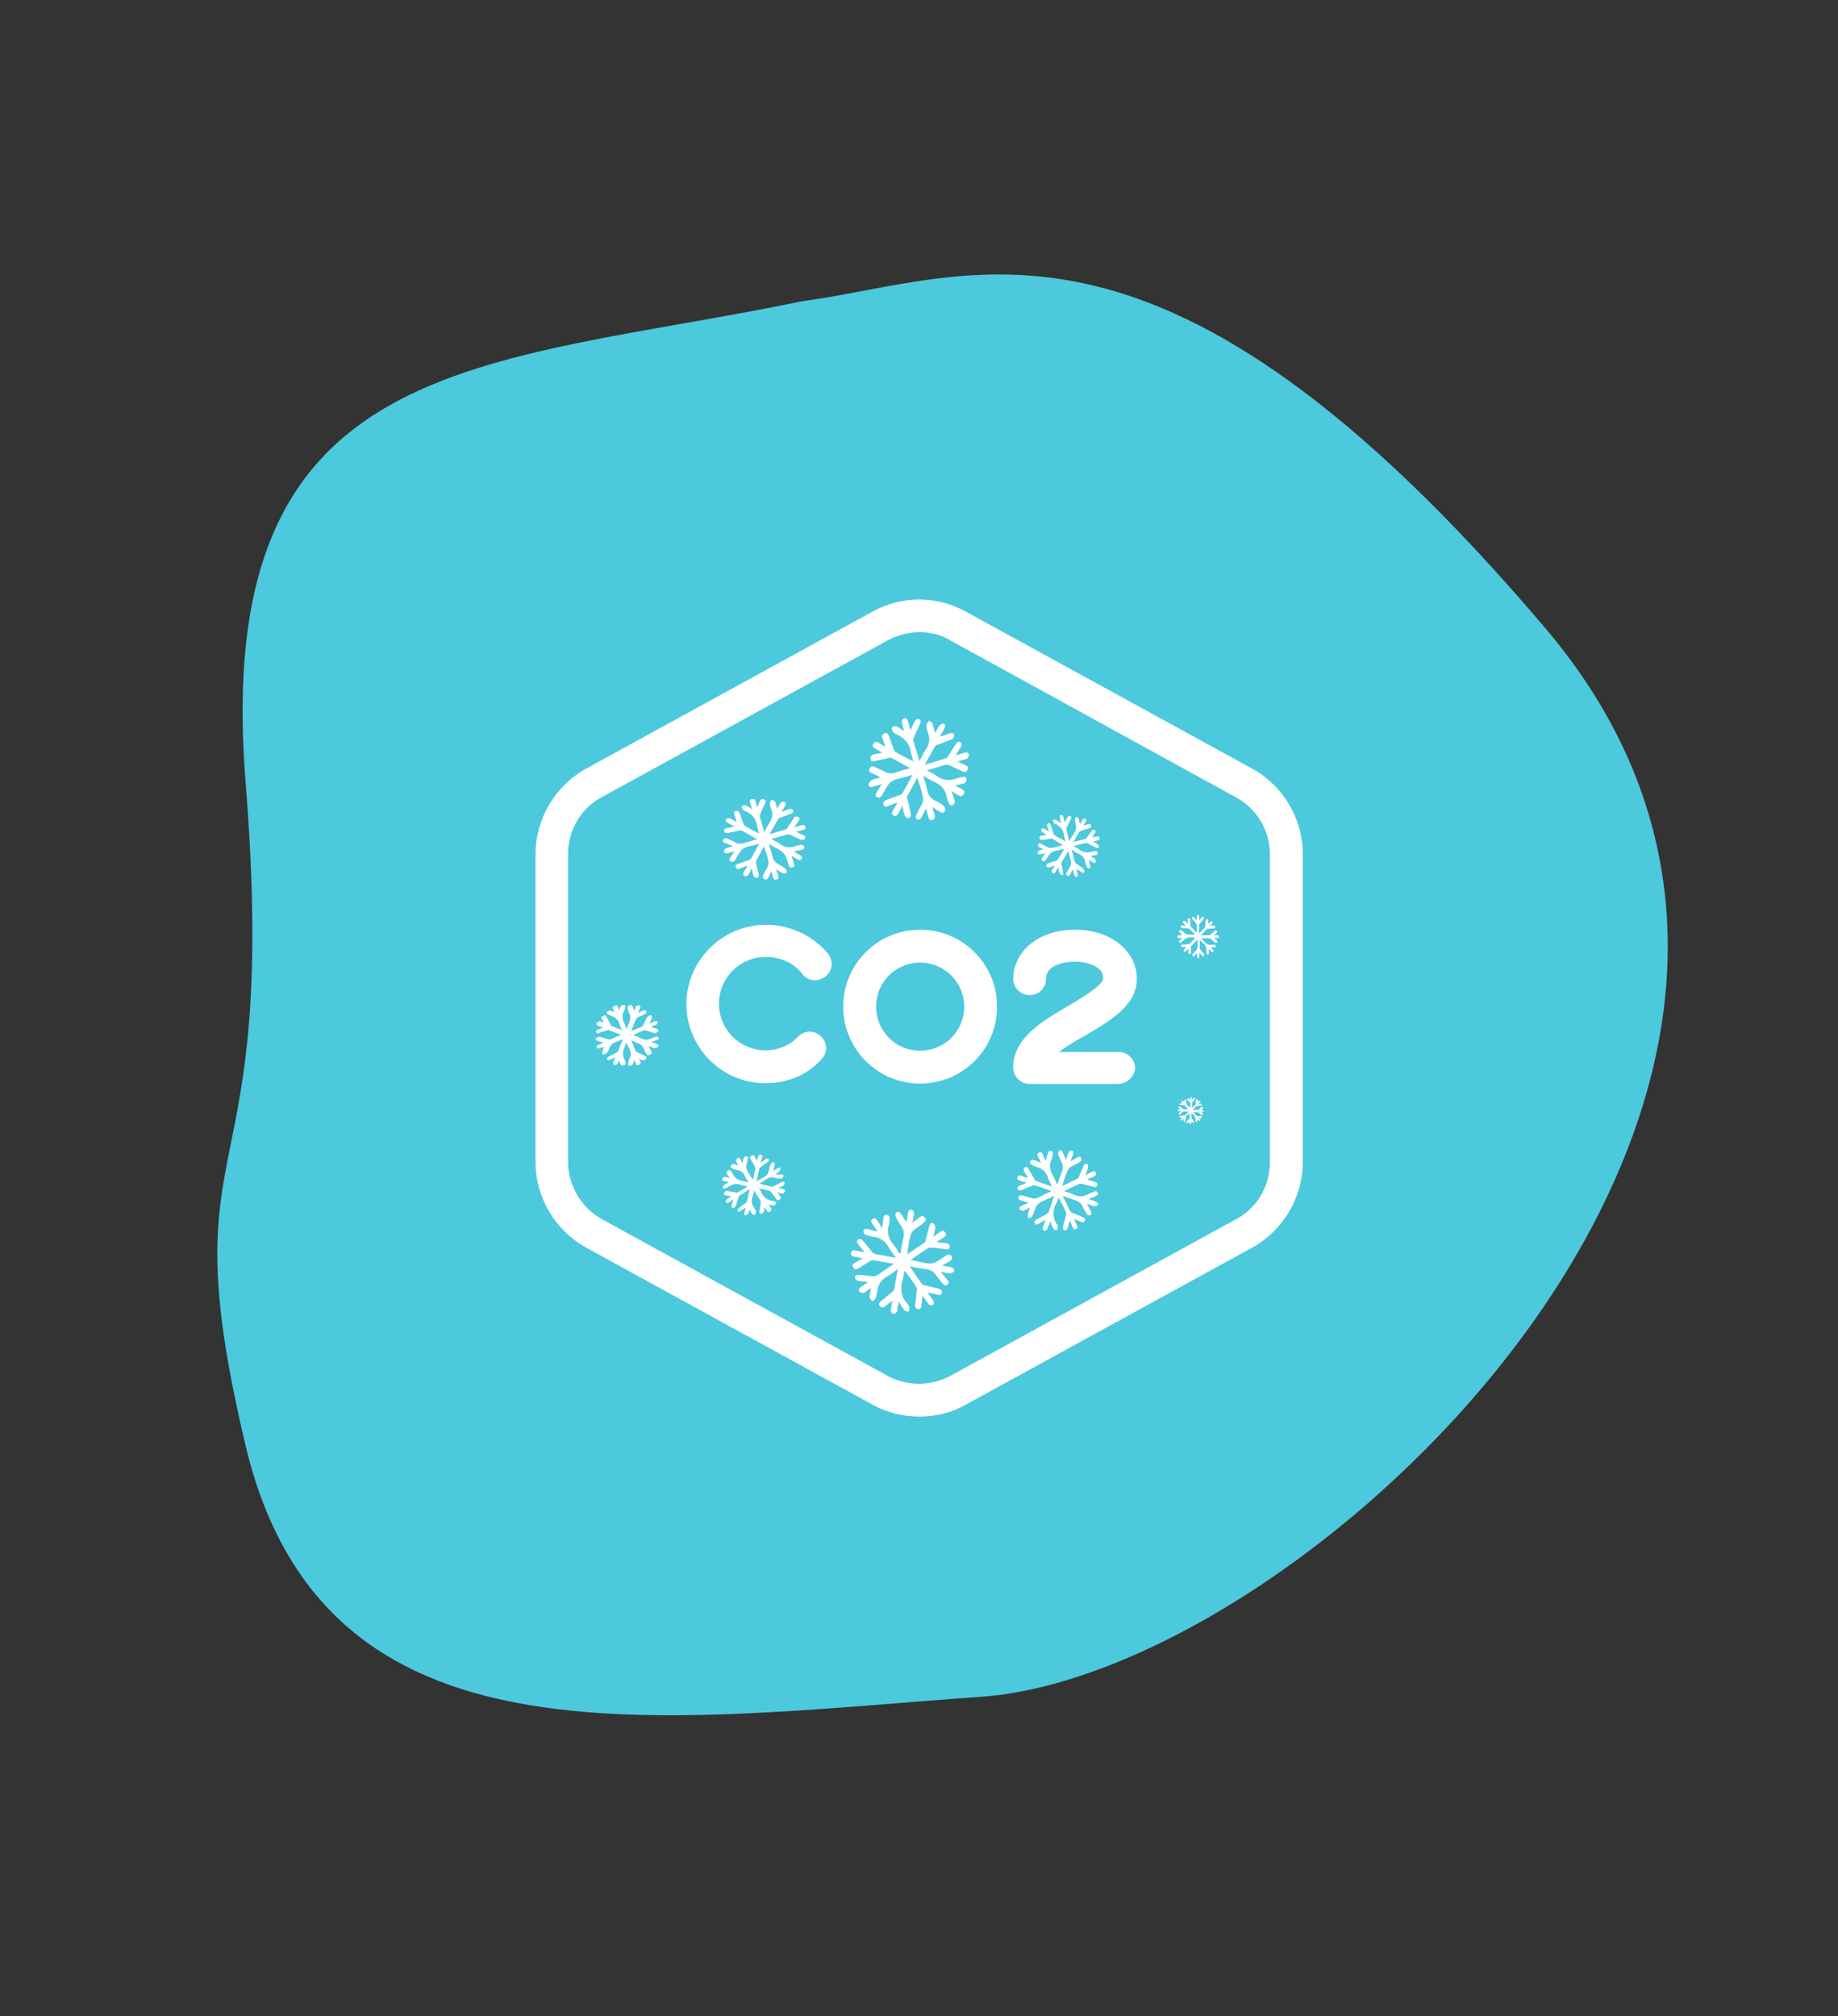 <?xml version="1.0" encoding="UTF-8"?>
<svg xmlns="http://www.w3.org/2000/svg" xmlns:xlink="http://www.w3.org/1999/xlink" version="1.1" id="Livello_1" x="0px" y="0px" viewBox="0 0 559.1 613.3" xml:space="preserve">
<rect x="0" y="0" width="559.1" height="613.3" fill="#333333" stroke="none"/>
<path fill="#4CC9DC" d="M470.1,191.1c117.3,138.3-71.3,317.7-171.4,325c-100.1,7.2-200.2,23.7-224-76.4s10.5-70.7,0-201.9  s72-126.1,169.5-146.2C296.1,84.6,352.8,52.8,470.1,191.1z"></path>
<g>
	<path fill="#FFFFFF" d="M380.9,233.8l-87-47.7c-9-5-19.6-5-28.6,0l-87,47.7c-9.4,5.2-15.4,15.2-15.4,26.1v93.5   c0,10.9,6,20.9,15.4,26.1l87,47.7c4.5,2.5,9.4,3.7,14.4,3.7s9.9-1.2,14.2-3.7l87-47.7c9.4-5.2,15.4-15.2,15.4-26.1l0-93.5   C396.3,248.9,390.3,239,380.9,233.8L380.9,233.8z M386.3,353.4c0,7.2-3.7,13.9-10.2,17.4l-87,47.7c-6,3.2-13.2,3.2-19.1,0l-87-47.7   c-6.2-3.5-10.2-10.2-10.2-17.4l0-93.5c0-7.2,3.7-13.9,10.2-17.4l87-47.7c3.2-1.7,6.5-2.5,9.7-2.5s6.5,0.7,9.4,2.5l86.8,47.7   c6.5,3.5,10.4,10.2,10.4,17.4V353.4z"></path>
	<path fill="#FFFFFF" d="M232.9,281.3c-13.2,0-24.1,10.9-24.1,24.1c0,13.2,10.7,24.1,24.1,24.1c6.5,0,12.7-2.5,16.9-7.2c2-2,2-5,0-7   c-2-2-5-2-7,0c-2.5,2.7-6.2,4.2-9.9,4.2c-7.7,0-14.2-6.2-14.2-14.2c0-7.7,6.2-14.2,14.2-14.2c4.5,0,8.5,1.7,11.2,5.2   c1.7,2.2,4.7,2.5,7,0.7s2.5-4.7,0.7-7C247.1,284.5,240.4,281.3,232.9,281.3L232.9,281.3z"></path>
	<path fill="#FFFFFF" d="M279.9,282.8c-12.9,0-23.4,10.4-23.4,23.4c0,12.9,10.4,23.4,23.4,23.4c12.9,0,23.4-10.4,23.4-23.4   S292.8,282.8,279.9,282.8z M279.9,319.6c-7.5,0-13.4-6-13.4-13.4c0-7.5,6-13.4,13.4-13.4s13.4,6,13.4,13.4   C293.3,313.6,287.4,319.6,279.9,319.6z"></path>
	<path fill="#FFFFFF" d="M345.8,297.7c0-8.5-8-14.9-18.7-14.9c-10.9,0-18.7,6.2-18.9,14.9c0,2.7,2.2,5,5,5s5-2.2,5-5   c0-4.2,5.7-5.2,8.7-5.2c3.2,0,8.7,1.2,8.7,5c0,2.2-6.5,6-10.7,8.5c-7.7,4.5-16.7,9.7-16.7,18.7c0,2.7,2.2,5,5,5h26.9   c2.7,0,5-2.2,5.2-4.7c0-2.7-2.2-5-5-5h-18.2c2.2-1.7,5.2-3.5,8-5C337.8,310.4,345.8,305.9,345.8,297.7L345.8,297.7z"></path>
	<g id="L3B8WB_00000095313191505778804410000008318266068315693483_">
		<g>
			<path fill="#FFFFFF" d="M267.7,236.3c0,0.1,0,0.2,0,0.2c-0.8,0.2-1.7,0.4-2.5,0.8c-0.4,0.2-0.8,0.7-0.8,1.1     c0.1,0.7,0.7,0.8,1.3,0.6c0.8-0.3,1.7-0.5,2.8-0.8c-0.6,1-1.1,1.8-1.6,2.5c-0.3,0.5-0.6,1.1,0.1,1.5c0.7,0.4,1.1-0.1,1.4-0.6     c0.9-1.4,1.6-3.2,2.9-4.1c1.3-1,3.2-1.1,4.9-1.6c0.5-0.1,0.9-0.3,1.6-0.5c-1.1,2.1-2.1,3.9-3.1,5.7c-0.2,0.3-0.5,0.5-0.9,0.7     c-1.3,0.5-2.7,1-4.1,1.5c-0.6,0.2-1.1,0.5-0.8,1.2c0.3,0.7,0.9,0.7,1.5,0.4c0.8-0.3,1.7-0.6,2.5-1c0.1,0.1,0.1,0.2,0.2,0.3     c-0.4,0.7-0.9,1.4-1.3,2.1c-0.3,0.5-0.5,1.1,0.2,1.5c0.7,0.4,1.1-0.1,1.4-0.7c0.4-0.7,0.8-1.5,1.3-2.4c0.3,1.2,0.4,2.2,0.7,3     c0.1,0.4,0.7,0.9,1,0.9c0.7,0,0.8-0.6,0.6-1.3c-0.3-1.4-0.6-2.9-1-4.4c-0.1-0.3-0.1-0.6,0-0.8c1-1.9,2.1-3.8,3.2-5.9     c0.7,2.3,1.7,4.4,1.8,6.6c0.1,1.3-1.1,2.7-1.7,4.1c-0.1,0.2-0.2,0.4-0.3,0.6c-0.3,0.5-0.4,1.1,0.2,1.4c0.7,0.4,1.1-0.1,1.3-0.7     c0.4-0.8,0.8-1.6,1.3-2.7c0.3,1.1,0.6,1.9,0.8,2.7c0.2,0.6,0.5,1.1,1.2,0.9c0.7-0.2,0.7-0.8,0.5-1.3c-0.3-0.8-0.5-1.7-0.8-2.8     c1.1,0.7,1.9,1.2,2.7,1.7c0.5,0.3,1.1,0.4,1.3-0.2c0.1-0.3-0.1-1-0.4-1.3c-0.8-0.7-1.7-1.3-2.7-1.7c-1.3-0.6-2-1.6-2.3-3     c-0.3-1.6-0.9-3.1-1.3-4.6c0.1-0.1,0.2-0.1,0.3-0.2c0.9,0.5,1.8,1.2,2.8,1.6c2.3,0.9,3.9,2.4,4.3,4.9c0.1,0.5,0.4,1,0.5,1.5     c0.2,0.6,0.5,1.2,1.2,0.9c0.7-0.3,0.6-0.9,0.4-1.5c-0.3-0.8-0.6-1.7-0.9-2.6c0.1-0.1,0.2-0.1,0.2-0.2c0.7,0.4,1.4,0.9,2.1,1.3     c0.5,0.3,1.1,0.6,1.5-0.2c0.4-0.7-0.1-1.1-0.7-1.4c-0.7-0.4-1.5-0.8-2.4-1.3c1.2-0.3,2-0.5,2.9-0.6c0.6-0.1,1.1-0.4,1-1.1     c-0.1-0.8-0.8-0.8-1.4-0.6c-0.5,0.1-1.1,0.2-1.6,0.4c-2.2,0.8-4.2,0.6-6.1-0.8c-0.9-0.7-2.1-1.2-3.3-1.8c2.3-0.7,4.4-1.3,6.4-1.9     c0.3-0.1,0.7,0.1,1,0.2c1.3,0.6,2.6,1.2,3.9,1.8c0.6,0.3,1.2,0.4,1.5-0.3c0.3-0.7-0.2-1-0.7-1.2c-0.8-0.4-1.6-0.8-2.7-1.3     c1-0.3,1.6-0.5,2.3-0.7c0.7-0.2,1.6-0.3,1.4-1.3c-0.3-1-1.1-0.6-1.8-0.4c-0.7,0.2-1.3,0.4-2.3,0.7c0.7-1,1.1-1.8,1.6-2.5     c0.3-0.5,0.6-1.1-0.1-1.5c-0.6-0.4-1,0-1.3,0.5c-0.8,1.2-1.5,2.4-2.3,3.6c-0.2,0.3-0.3,0.6-0.6,0.7c-2.1,0.7-4.2,1.3-6.6,2     c1-1.9,1.9-3.5,2.8-5.1c0.4-0.7,0.8-1.2,1.6-1.4c1.3-0.4,2.5-0.9,3.7-1.4c0.6-0.2,1-0.5,0.8-1.2c-0.3-0.7-0.8-0.6-1.4-0.4     c-0.9,0.3-1.7,0.6-2.6,0.9c-0.1-0.1-0.2-0.1-0.2-0.2c0.5-0.8,0.9-1.5,1.3-2.3c0.3-0.6,0.3-1.2-0.3-1.4c-0.3-0.1-1,0.3-1.2,0.6     c-0.5,0.7-0.8,1.5-1.2,2.3c-0.5-1-0.7-2-1-3c-0.1-0.3-0.7-0.5-1-0.8c-0.2,0.4-0.6,0.8-0.6,1.1c0.1,0.8,0.2,1.7,0.5,2.4     c0.7,1.9,0.5,3.5-0.7,5.1c-0.8,1.1-1.3,2.4-2.1,3.8c-0.6-2.2-1.2-4.1-1.8-5.9c0-0.2-0.2-0.3-0.1-0.5c0-0.3,0.1-0.7,0.2-1     c0.6-1.3,1.2-2.6,1.8-3.9c0.3-0.6,0.5-1.2-0.2-1.5c-0.7-0.4-1.1,0.2-1.3,0.7c-0.4,0.8-0.8,1.6-1.3,2.7c-0.3-1.1-0.6-1.9-0.8-2.8     c-0.2-0.6-0.4-1.1-1.1-0.9c-0.7,0.2-0.7,0.8-0.5,1.3c0.3,0.8,0.5,1.7,0.8,2.8c-1.1-0.7-1.9-1.3-2.8-1.7c-0.3-0.1-0.8,0.1-1.2,0.2     c0.1,0.4,0.2,0.9,0.4,1.2c0.2,0.3,0.7,0.5,1,0.7c2.7,1.1,4.1,3.1,4.6,6c0.1,0.9,0.5,1.8,0.8,2.7c-2.1-0.9-3.9-1.9-5.7-2.9     c-0.3-0.2-0.5-0.5-0.6-0.8c-0.5-1.3-1-2.7-1.5-4.1c-0.2-0.6-0.5-1.1-1.3-0.9c-0.7,0.3-0.6,0.9-0.4,1.5c0.3,0.8,0.6,1.6,0.9,2.5     c-0.1,0.1-0.1,0.1-0.2,0.2c-0.7-0.4-1.5-0.9-2.2-1.3c-0.5-0.3-1.1-0.5-1.4,0.2c-0.3,0.6,0,1,0.6,1.3c0.8,0.4,1.5,0.9,2.5,1.4     c-1.2,0.3-2,0.5-2.9,0.6c-0.6,0.1-1.2,0.4-1,1.2c0.2,0.7,0.8,0.7,1.3,0.6c1.4-0.3,2.8-0.6,4.1-0.9c0.3-0.1,0.7-0.2,0.9-0.1     c1.9,1,3.8,2.1,6,3.3c-1.7,0.5-3.2,0.9-4.6,1.4c-1.4,0.5-2.6,0.5-3.9-0.3c-0.8-0.5-1.8-0.8-2.7-1.3c-0.6-0.3-1.1-0.4-1.4,0.3     c-0.3,0.7,0.1,1,0.7,1.3C266,235.6,266.8,235.9,267.7,236.3z"></path>
			<path fill="#FFFFFF" d="M267.7,236.3c-0.8-0.4-1.7-0.8-2.5-1.1c-0.5-0.3-1-0.6-0.7-1.3c0.3-0.7,0.9-0.6,1.4-0.3     c0.9,0.4,1.9,0.7,2.7,1.3c1.3,0.8,2.5,0.8,3.9,0.3c1.4-0.5,2.9-0.9,4.6-1.4c-2.1-1.2-4-2.2-6-3.3c-0.2-0.1-0.6,0-0.9,0.1     c-1.4,0.3-2.8,0.6-4.1,0.9c-0.6,0.1-1.2,0.2-1.3-0.6c-0.2-0.8,0.4-1,1-1.2c0.9-0.2,1.7-0.4,2.9-0.6c-1-0.6-1.8-1-2.5-1.4     c-0.5-0.3-0.9-0.7-0.6-1.3c0.4-0.7,0.9-0.5,1.4-0.2c0.7,0.4,1.5,0.9,2.2,1.3c0.1-0.1,0.1-0.1,0.2-0.2c-0.3-0.8-0.6-1.7-0.9-2.5     c-0.2-0.6-0.4-1.2,0.4-1.5c0.7-0.3,1,0.3,1.3,0.9c0.5,1.4,1,2.7,1.5,4.1c0.1,0.3,0.3,0.6,0.6,0.8c1.8,1,3.7,2,5.7,2.9     c-0.3-0.9-0.6-1.8-0.8-2.7c-0.4-2.9-1.9-4.8-4.6-6c-0.4-0.2-0.8-0.4-1-0.7c-0.2-0.3-0.3-0.8-0.4-1.2c0.4-0.1,0.9-0.3,1.2-0.2     c0.9,0.4,1.7,1,2.8,1.7c-0.3-1.1-0.6-1.9-0.8-2.8c-0.2-0.6-0.2-1.1,0.5-1.3c0.7-0.2,1,0.3,1.1,0.9c0.2,0.8,0.5,1.6,0.8,2.8     c0.5-1.1,0.9-1.9,1.3-2.7c0.3-0.6,0.6-1.1,1.3-0.7c0.7,0.4,0.5,0.9,0.2,1.5c-0.6,1.3-1.2,2.6-1.8,3.9c-0.1,0.3-0.2,0.6-0.2,1     c0,0.2,0.1,0.3,0.1,0.5c0.6,1.9,1.1,3.8,1.8,5.9c0.8-1.4,1.3-2.7,2.1-3.8c1.1-1.6,1.4-3.3,0.7-5.1c-0.3-0.8-0.5-1.6-0.5-2.4     c0-0.4,0.4-0.8,0.6-1.1c0.4,0.3,0.9,0.4,1,0.8c0.3,0.9,0.5,1.9,1,3c0.4-0.8,0.7-1.6,1.2-2.3c0.2-0.3,0.9-0.7,1.2-0.6     c0.7,0.2,0.6,0.8,0.3,1.4c-0.4,0.8-0.9,1.5-1.3,2.3c0.1,0.1,0.2,0.1,0.2,0.2c0.9-0.3,1.7-0.6,2.6-0.9c0.6-0.2,1.1-0.3,1.4,0.4     c0.3,0.7-0.2,1-0.8,1.2c-1.2,0.5-2.4,1-3.7,1.4c-0.8,0.2-1.3,0.7-1.6,1.4c-0.8,1.6-1.8,3.3-2.8,5.1c2.4-0.7,4.5-1.3,6.6-2     c0.2-0.1,0.4-0.4,0.6-0.7c0.8-1.2,1.5-2.4,2.3-3.6c0.3-0.5,0.7-0.9,1.3-0.5c0.7,0.4,0.4,1,0.1,1.5c-0.5,0.7-0.9,1.5-1.6,2.5     c1-0.3,1.6-0.5,2.3-0.7c0.7-0.2,1.5-0.6,1.8,0.4c0.3,1-0.7,1.1-1.4,1.3c-0.6,0.2-1.3,0.4-2.3,0.7c1.1,0.5,1.9,0.9,2.7,1.3     c0.5,0.2,1,0.6,0.7,1.2c-0.3,0.7-0.9,0.6-1.5,0.3c-1.3-0.6-2.6-1.2-3.9-1.8c-0.3-0.1-0.7-0.3-1-0.2c-2.1,0.6-4.1,1.2-6.4,1.9     c1.3,0.7,2.4,1.1,3.3,1.8c1.9,1.4,3.9,1.6,6.1,0.8c0.5-0.2,1.1-0.3,1.6-0.4c0.6-0.1,1.2-0.2,1.4,0.6c0.1,0.7-0.4,1-1,1.1     c-0.9,0.2-1.7,0.4-2.9,0.6c1,0.5,1.7,0.9,2.4,1.3c0.6,0.3,1,0.7,0.7,1.4c-0.4,0.7-1,0.5-1.5,0.2c-0.7-0.4-1.4-0.8-2.1-1.3     c-0.1,0.1-0.2,0.1-0.2,0.2c0.3,0.9,0.6,1.7,0.9,2.6c0.2,0.6,0.3,1.2-0.4,1.5c-0.7,0.2-1-0.3-1.2-0.9c-0.2-0.5-0.4-1-0.5-1.5     c-0.4-2.5-2-4-4.3-4.9c-1-0.4-1.8-1.1-2.8-1.6c-0.1,0.1-0.2,0.1-0.3,0.2c0.5,1.5,1,3,1.3,4.6c0.3,1.4,1,2.3,2.3,3     c1,0.5,1.9,1.1,2.7,1.7c0.3,0.2,0.5,0.9,0.4,1.3c-0.2,0.6-0.8,0.5-1.3,0.2c-0.8-0.5-1.6-1-2.7-1.7c0.3,1.1,0.6,2,0.8,2.8     c0.2,0.6,0.2,1.2-0.5,1.3c-0.7,0.2-1-0.3-1.2-0.9c-0.2-0.8-0.5-1.6-0.8-2.7c-0.5,1.1-0.9,1.9-1.3,2.7c-0.3,0.6-0.6,1.1-1.3,0.7     c-0.7-0.3-0.5-0.9-0.2-1.4c0.1-0.2,0.2-0.4,0.3-0.6c0.6-1.4,1.8-2.8,1.7-4.1c-0.2-2.2-1.1-4.3-1.8-6.6c-1.1,2.1-2.2,4-3.2,5.9     c-0.1,0.2,0,0.5,0,0.8c0.3,1.5,0.6,2.9,1,4.4c0.1,0.6,0.1,1.2-0.6,1.3c-0.3,0-0.9-0.5-1-0.9c-0.3-0.9-0.5-1.8-0.7-3     c-0.5,1-0.9,1.7-1.3,2.4c-0.3,0.5-0.6,1.1-1.4,0.7c-0.7-0.4-0.5-1-0.2-1.5c0.4-0.7,0.9-1.4,1.3-2.1c-0.1-0.1-0.1-0.2-0.2-0.3     c-0.8,0.3-1.7,0.6-2.5,1c-0.6,0.2-1.2,0.3-1.5-0.4c-0.2-0.7,0.3-1,0.8-1.2c1.4-0.5,2.7-1,4.1-1.5c0.3-0.1,0.7-0.4,0.9-0.7     c1-1.8,2-3.6,3.1-5.7c-0.7,0.2-1.2,0.3-1.6,0.5c-1.7,0.5-3.6,0.6-4.9,1.6c-1.3,0.9-1.9,2.7-2.9,4.1c-0.3,0.5-0.7,1-1.4,0.6     c-0.7-0.4-0.4-1-0.1-1.5c0.5-0.7,0.9-1.5,1.6-2.5c-1.1,0.3-2,0.6-2.8,0.8c-0.6,0.2-1.2,0.1-1.3-0.6c0-0.3,0.4-0.9,0.8-1.1     c0.8-0.4,1.7-0.5,2.5-0.8C267.6,236.5,267.6,236.4,267.7,236.3z"></path>
		</g>
	</g>
	<g id="L3B8WB_00000071544327653374396200000014443651870356889474_">
		<g>
			<path fill="#FFFFFF" d="M317.7,258.4c0,0,0,0.1,0,0.1c-0.5,0.1-1.1,0.2-1.5,0.4c-0.2,0.1-0.5,0.4-0.5,0.6c0,0.4,0.4,0.5,0.8,0.4     c0.5-0.1,1-0.3,1.7-0.4c-0.4,0.6-0.7,1-1,1.5c-0.2,0.3-0.4,0.6,0,0.9c0.4,0.3,0.6,0,0.9-0.3c0.6-0.8,1.1-1.9,1.9-2.4     c0.8-0.5,2-0.6,3-0.8c0.3-0.1,0.6-0.1,1-0.2c-0.8,1.2-1.4,2.3-2.1,3.4c-0.1,0.2-0.3,0.3-0.5,0.4c-0.8,0.3-1.7,0.5-2.5,0.8     c-0.3,0.1-0.7,0.3-0.5,0.7c0.1,0.5,0.5,0.4,0.9,0.3c0.5-0.2,1-0.3,1.6-0.5c0,0.1,0.1,0.1,0.1,0.2c-0.3,0.4-0.6,0.8-0.8,1.2     c-0.2,0.3-0.3,0.7,0.1,0.9c0.4,0.3,0.6-0.1,0.8-0.4c0.3-0.4,0.5-0.9,0.9-1.4c0.1,0.8,0.2,1.3,0.4,1.9c0.1,0.2,0.4,0.5,0.6,0.5     c0.4,0,0.5-0.4,0.4-0.7c-0.2-0.9-0.3-1.8-0.5-2.7c0-0.2-0.1-0.4,0-0.5c0.7-1.1,1.4-2.3,2.1-3.5c0.3,1.4,0.9,2.7,0.9,4     c0,0.8-0.7,1.6-1.1,2.4c-0.1,0.1-0.1,0.2-0.2,0.3c-0.2,0.3-0.3,0.7,0.1,0.9c0.4,0.2,0.6-0.1,0.8-0.4c0.3-0.5,0.5-1,0.9-1.6     c0.2,0.7,0.3,1.2,0.4,1.7c0.1,0.4,0.2,0.7,0.7,0.6c0.4-0.1,0.4-0.4,0.3-0.8c-0.1-0.5-0.3-1-0.4-1.7c0.6,0.4,1.1,0.8,1.6,1.1     c0.3,0.2,0.7,0.3,0.8-0.1c0.1-0.2,0-0.6-0.2-0.8c-0.5-0.4-1-0.8-1.6-1.1c-0.8-0.4-1.1-1-1.3-1.9c-0.2-1-0.4-1.9-0.7-2.8     c0.1,0,0.1-0.1,0.2-0.1c0.5,0.4,1,0.8,1.6,1c1.4,0.6,2.3,1.6,2.5,3.1c0,0.3,0.2,0.6,0.3,0.9c0.1,0.4,0.3,0.7,0.7,0.6     c0.5-0.1,0.4-0.5,0.3-0.9c-0.2-0.5-0.3-1-0.5-1.6c0,0,0.1-0.1,0.1-0.1c0.4,0.3,0.8,0.6,1.2,0.8c0.3,0.2,0.7,0.4,0.9-0.1     c0.2-0.4,0-0.7-0.4-0.9c-0.4-0.3-0.9-0.5-1.4-0.9c0.7-0.1,1.2-0.2,1.8-0.3c0.4-0.1,0.7-0.2,0.6-0.6c-0.1-0.5-0.4-0.5-0.8-0.4     c-0.3,0.1-0.7,0.1-1,0.2c-1.3,0.4-2.5,0.3-3.7-0.7c-0.5-0.4-1.2-0.8-2-1.2c1.4-0.4,2.7-0.7,4-1c0.2,0,0.4,0.1,0.6,0.2     c0.8,0.4,1.5,0.8,2.3,1.2c0.3,0.2,0.7,0.3,0.9-0.1c0.2-0.4-0.1-0.6-0.4-0.8c-0.5-0.3-1-0.5-1.6-0.9c0.6-0.1,1-0.2,1.4-0.3     c0.4-0.1,1-0.1,0.9-0.7c-0.1-0.6-0.7-0.4-1.1-0.3c-0.4,0.1-0.8,0.2-1.4,0.3c0.4-0.6,0.7-1,1-1.5c0.2-0.3,0.4-0.6,0-0.9     c-0.4-0.2-0.6,0-0.8,0.3c-0.5,0.7-1,1.4-1.5,2.1c-0.1,0.1-0.2,0.4-0.4,0.4c-1.3,0.3-2.6,0.6-4,1c0.7-1.1,1.3-2.1,1.8-3     c0.2-0.4,0.5-0.7,1-0.8c0.8-0.2,1.5-0.5,2.3-0.7c0.4-0.1,0.6-0.3,0.5-0.7c-0.1-0.4-0.5-0.4-0.8-0.3c-0.5,0.2-1.1,0.3-1.6,0.5     c0,0-0.1-0.1-0.1-0.1c0.3-0.4,0.6-0.9,0.9-1.3c0.2-0.3,0.2-0.7-0.2-0.8c-0.2-0.1-0.6,0.1-0.7,0.3c-0.3,0.4-0.5,0.9-0.8,1.4     c-0.3-0.6-0.3-1.2-0.5-1.8c-0.1-0.2-0.4-0.3-0.6-0.5c-0.1,0.2-0.4,0.5-0.4,0.7c0,0.5,0.1,1,0.2,1.5c0.4,1.1,0.2,2.1-0.6,3.1     c-0.5,0.6-0.9,1.4-1.4,2.2c-0.3-1.3-0.6-2.5-0.9-3.6c0-0.1-0.1-0.2-0.1-0.3c0-0.2,0.1-0.4,0.2-0.6c0.4-0.8,0.8-1.5,1.2-2.3     c0.2-0.3,0.3-0.7-0.1-0.9c-0.4-0.2-0.6,0.1-0.8,0.4c-0.3,0.5-0.5,1-0.9,1.6c-0.2-0.7-0.3-1.2-0.4-1.7c-0.1-0.4-0.2-0.7-0.7-0.6     c-0.4,0.1-0.4,0.4-0.3,0.8c0.1,0.5,0.3,1,0.4,1.7c-0.7-0.4-1.1-0.8-1.7-1.1c-0.2-0.1-0.5,0-0.8,0.1c0.1,0.3,0.1,0.5,0.2,0.7     c0.1,0.2,0.4,0.3,0.6,0.4c1.6,0.8,2.4,2,2.6,3.7c0.1,0.6,0.3,1.1,0.4,1.7c-1.2-0.6-2.3-1.2-3.4-1.9c-0.2-0.1-0.3-0.3-0.3-0.5     c-0.3-0.8-0.5-1.7-0.8-2.5c-0.1-0.4-0.3-0.7-0.7-0.6c-0.5,0.2-0.4,0.5-0.3,0.9c0.2,0.5,0.3,1,0.5,1.5c0,0-0.1,0.1-0.1,0.1     c-0.4-0.3-0.9-0.6-1.3-0.8c-0.3-0.2-0.6-0.3-0.9,0.1c-0.2,0.4,0,0.6,0.3,0.8c0.4,0.3,0.9,0.6,1.5,0.9c-0.7,0.1-1.2,0.2-1.8,0.3     c-0.4,0.1-0.7,0.2-0.6,0.7c0.1,0.4,0.4,0.4,0.8,0.4c0.8-0.1,1.7-0.3,2.5-0.4c0.2,0,0.4-0.1,0.5,0c1.1,0.7,2.3,1.4,3.5,2.2     c-1,0.3-2,0.4-2.8,0.7c-0.9,0.3-1.6,0.2-2.4-0.3c-0.5-0.3-1.1-0.6-1.6-0.8c-0.3-0.2-0.7-0.2-0.9,0.1c-0.2,0.4,0.1,0.6,0.4,0.8     C316.7,257.9,317.2,258.2,317.7,258.4z"></path>
			<path fill="#FFFFFF" d="M317.7,258.4c-0.5-0.3-1-0.5-1.5-0.8c-0.3-0.2-0.6-0.4-0.4-0.8c0.2-0.4,0.5-0.3,0.9-0.1     c0.5,0.3,1.1,0.5,1.6,0.8c0.8,0.5,1.5,0.5,2.4,0.3c0.9-0.3,1.8-0.5,2.8-0.7c-1.2-0.8-2.4-1.5-3.5-2.2c-0.1-0.1-0.4,0-0.5,0     c-0.8,0.1-1.7,0.3-2.5,0.4c-0.4,0.1-0.7,0.1-0.8-0.4c-0.1-0.5,0.2-0.6,0.6-0.7c0.5-0.1,1.1-0.2,1.8-0.3c-0.6-0.4-1-0.6-1.5-0.9     c-0.3-0.2-0.5-0.5-0.3-0.8c0.2-0.4,0.6-0.3,0.9-0.1c0.4,0.3,0.9,0.6,1.3,0.8c0,0,0.1-0.1,0.1-0.1c-0.2-0.5-0.3-1-0.5-1.5     c-0.1-0.4-0.2-0.7,0.3-0.9c0.5-0.1,0.6,0.2,0.7,0.6c0.3,0.8,0.5,1.7,0.8,2.5c0.1,0.2,0.2,0.4,0.3,0.5c1.1,0.7,2.2,1.3,3.4,1.9     c-0.1-0.5-0.3-1.1-0.4-1.7c-0.2-1.7-1-3-2.6-3.7c-0.2-0.1-0.5-0.2-0.6-0.4c-0.1-0.2-0.1-0.5-0.2-0.7c0.3,0,0.6-0.2,0.8-0.1     c0.5,0.3,1,0.7,1.7,1.1c-0.2-0.7-0.3-1.2-0.4-1.7c-0.1-0.4-0.1-0.7,0.3-0.8c0.4-0.1,0.6,0.2,0.7,0.6c0.1,0.5,0.2,1,0.4,1.7     c0.3-0.6,0.6-1.1,0.9-1.6c0.2-0.3,0.4-0.6,0.8-0.4c0.4,0.2,0.3,0.6,0.1,0.9c-0.4,0.8-0.8,1.5-1.2,2.3c-0.1,0.2-0.1,0.4-0.2,0.6     c0,0.1,0,0.2,0.1,0.3c0.3,1.2,0.6,2.3,0.9,3.6c0.5-0.8,0.9-1.6,1.4-2.2c0.7-1,0.9-1.9,0.6-3.1c-0.2-0.5-0.2-1-0.2-1.5     c0-0.2,0.2-0.4,0.4-0.7c0.2,0.2,0.5,0.3,0.6,0.5c0.2,0.6,0.2,1.2,0.5,1.8c0.3-0.5,0.5-0.9,0.8-1.4c0.2-0.2,0.5-0.4,0.7-0.3     c0.4,0.1,0.4,0.5,0.2,0.8c-0.3,0.5-0.6,0.9-0.9,1.3c0,0,0.1,0.1,0.1,0.1c0.5-0.2,1.1-0.3,1.6-0.5c0.4-0.1,0.7-0.1,0.8,0.3     c0.1,0.4-0.2,0.6-0.5,0.7c-0.8,0.2-1.5,0.5-2.3,0.7c-0.5,0.1-0.8,0.4-1,0.8c-0.6,1-1.2,1.9-1.8,3c1.5-0.4,2.8-0.7,4-1     c0.2,0,0.3-0.2,0.4-0.4c0.5-0.7,1-1.4,1.5-2.1c0.2-0.3,0.5-0.5,0.8-0.3c0.4,0.3,0.2,0.6,0,0.9c-0.3,0.4-0.6,0.9-1,1.5     c0.6-0.1,1-0.3,1.4-0.3c0.4-0.1,1-0.3,1.1,0.3c0.1,0.6-0.5,0.6-0.9,0.7c-0.4,0.1-0.8,0.2-1.4,0.3c0.6,0.3,1.1,0.6,1.6,0.9     c0.3,0.2,0.6,0.4,0.4,0.8c-0.2,0.4-0.6,0.3-0.9,0.1c-0.8-0.4-1.5-0.8-2.3-1.2c-0.2-0.1-0.4-0.2-0.6-0.2c-1.3,0.3-2.5,0.6-4,1     c0.8,0.5,1.4,0.8,2,1.2c1.1,0.9,2.3,1.1,3.7,0.7c0.3-0.1,0.7-0.1,1-0.2c0.4-0.1,0.8-0.1,0.8,0.4c0.1,0.4-0.3,0.6-0.6,0.6     c-0.5,0.1-1.1,0.2-1.8,0.3c0.6,0.3,1,0.6,1.4,0.9c0.3,0.2,0.6,0.4,0.4,0.9c-0.2,0.4-0.6,0.3-0.9,0.1c-0.4-0.3-0.8-0.6-1.2-0.8     c0,0-0.1,0.1-0.1,0.1c0.2,0.5,0.3,1.1,0.5,1.6c0.1,0.4,0.2,0.7-0.3,0.9c-0.5,0.1-0.6-0.2-0.7-0.6c-0.1-0.3-0.2-0.6-0.3-0.9     c-0.2-1.5-1.1-2.5-2.5-3.1c-0.6-0.3-1.1-0.7-1.6-1c-0.1,0-0.1,0.1-0.2,0.1c0.2,0.9,0.5,1.9,0.7,2.8c0.1,0.8,0.5,1.4,1.3,1.9     c0.6,0.3,1.1,0.7,1.6,1.1c0.2,0.2,0.3,0.6,0.2,0.8c-0.1,0.4-0.5,0.3-0.8,0.1c-0.5-0.3-1-0.7-1.6-1.1c0.2,0.7,0.3,1.2,0.4,1.7     c0.1,0.4,0.1,0.7-0.3,0.8c-0.4,0.1-0.6-0.2-0.7-0.6c-0.1-0.5-0.2-1-0.4-1.7c-0.3,0.6-0.6,1.1-0.9,1.6c-0.2,0.3-0.4,0.6-0.8,0.4     c-0.4-0.2-0.3-0.6-0.1-0.9c0.1-0.1,0.1-0.2,0.2-0.3c0.4-0.8,1.2-1.6,1.1-2.4c0-1.3-0.6-2.6-0.9-4c-0.8,1.2-1.5,2.4-2.1,3.5     c-0.1,0.1,0,0.3,0,0.5c0.1,0.9,0.3,1.8,0.5,2.7c0.1,0.4,0,0.7-0.4,0.7c-0.2,0-0.5-0.3-0.6-0.5c-0.2-0.5-0.2-1.1-0.4-1.9     c-0.4,0.6-0.6,1-0.9,1.4c-0.2,0.3-0.4,0.6-0.8,0.4c-0.4-0.3-0.3-0.6-0.1-0.9c0.3-0.4,0.6-0.8,0.8-1.2c0-0.1-0.1-0.1-0.1-0.2     c-0.5,0.2-1,0.3-1.6,0.5c-0.4,0.1-0.7,0.2-0.9-0.3c-0.1-0.4,0.2-0.6,0.5-0.7c0.8-0.3,1.7-0.5,2.5-0.8c0.2-0.1,0.4-0.2,0.5-0.4     c0.7-1.1,1.3-2.1,2.1-3.4c-0.4,0.1-0.7,0.2-1,0.2c-1,0.3-2.2,0.3-3,0.8c-0.8,0.5-1.3,1.6-1.9,2.4c-0.2,0.3-0.5,0.6-0.9,0.3     c-0.4-0.3-0.2-0.6,0-0.9c0.3-0.4,0.6-0.9,1-1.5c-0.7,0.2-1.2,0.3-1.7,0.4c-0.4,0.1-0.7,0-0.8-0.4c0-0.2,0.3-0.5,0.5-0.6     c0.5-0.2,1-0.3,1.5-0.4C317.7,258.5,317.7,258.5,317.7,258.4z"></path>
		</g>
	</g>
	<g id="L3B8WB_00000070834906657766722810000001200883523399554453_">
		<g>
			<path fill="#FFFFFF" d="M359.7,284.4C359.7,284.4,359.7,284.4,359.7,284.4c-0.4,0.1-0.7,0.1-1.1,0.1c-0.2,0-0.4,0.2-0.4,0.3     c0,0.3,0.2,0.4,0.4,0.4c0.4,0,0.7,0,1.2,0c-0.4,0.3-0.6,0.6-0.9,0.8c-0.2,0.2-0.4,0.3-0.1,0.6c0.2,0.2,0.4,0.1,0.6-0.1     c0.5-0.4,1-1,1.6-1.3c0.6-0.2,1.4-0.1,2.1-0.1c0.2,0,0.4,0,0.7,0c-0.7,0.7-1.3,1.3-1.9,1.9c-0.1,0.1-0.3,0.1-0.4,0.2     c-0.6,0.1-1.2,0.1-1.7,0.1c-0.2,0-0.5,0.1-0.5,0.4c0,0.3,0.3,0.4,0.5,0.3c0.4,0,0.7-0.1,1.1-0.1c0,0,0,0.1,0.1,0.1     c-0.2,0.2-0.5,0.4-0.7,0.7c-0.2,0.2-0.3,0.4-0.1,0.6c0.2,0.2,0.4,0.1,0.6-0.1c0.2-0.2,0.5-0.5,0.8-0.8c0,0.5-0.1,0.9-0.1,1.3     c0,0.2,0.2,0.4,0.3,0.4c0.3,0.1,0.4-0.2,0.4-0.4c0-0.6,0.1-1.2,0.1-1.8c0-0.1,0-0.2,0.1-0.3c0.6-0.6,1.2-1.2,1.9-1.9     c0,1,0.1,1.9-0.1,2.8c-0.1,0.5-0.7,0.9-1.1,1.4c-0.1,0.1-0.1,0.1-0.2,0.2c-0.2,0.2-0.3,0.4-0.1,0.6c0.2,0.2,0.4,0.1,0.6-0.1     c0.2-0.3,0.5-0.5,0.8-0.9c0,0.5,0,0.8,0,1.1c0,0.2,0.1,0.5,0.3,0.5c0.3,0,0.3-0.2,0.3-0.5c0-0.4,0-0.7,0-1.2     c0.3,0.4,0.6,0.7,0.9,1c0.2,0.2,0.4,0.3,0.5,0.1c0.1-0.1,0.1-0.4,0-0.5c-0.2-0.3-0.5-0.7-0.8-1c-0.4-0.4-0.6-0.8-0.5-1.4     c0-0.6,0-1.3,0-1.9c0,0,0.1,0,0.1-0.1c0.3,0.3,0.6,0.7,0.9,0.9c0.8,0.6,1.2,1.4,1.1,2.4c0,0.2,0,0.4,0,0.6c0,0.3,0.1,0.5,0.4,0.5     c0.3,0,0.3-0.3,0.3-0.5c0-0.4,0-0.7-0.1-1.1c0,0,0.1,0,0.1,0c0.2,0.2,0.4,0.5,0.7,0.7c0.2,0.2,0.4,0.3,0.6,0.1     c0.2-0.2,0.1-0.4-0.1-0.6c-0.2-0.2-0.5-0.5-0.8-0.8c0.5,0,0.8,0.1,1.2,0.1c0.2,0,0.5,0,0.5-0.3c0-0.3-0.2-0.4-0.5-0.4     c-0.2,0-0.4-0.1-0.7,0c-0.9,0.1-1.7-0.2-2.3-1c-0.3-0.4-0.7-0.7-1.1-1.1c1,0,1.8,0,2.7,0c0.1,0,0.2,0.1,0.4,0.2     c0.4,0.4,0.9,0.7,1.3,1.1c0.2,0.2,0.4,0.3,0.6,0c0.2-0.2,0-0.4-0.1-0.6c-0.3-0.2-0.5-0.5-0.9-0.8c0.4,0,0.7,0,0.9,0     c0.3,0,0.7,0.1,0.7-0.3c0-0.4-0.4-0.4-0.7-0.4c-0.3,0-0.6,0-1,0c0.4-0.3,0.6-0.6,0.9-0.8c0.2-0.2,0.4-0.3,0.1-0.6     c-0.2-0.2-0.4-0.1-0.6,0.1c-0.4,0.4-0.9,0.7-1.3,1.1c-0.1,0.1-0.2,0.2-0.3,0.2c-0.9,0-1.8,0-2.8,0c0.6-0.6,1.1-1.1,1.7-1.7     c0.2-0.2,0.5-0.4,0.8-0.4c0.5,0,1.1-0.1,1.6-0.1c0.2,0,0.5-0.1,0.4-0.4c0-0.3-0.2-0.3-0.5-0.3c-0.4,0-0.7,0-1.1,0.1     c0,0,0-0.1-0.1-0.1c0.3-0.2,0.5-0.5,0.8-0.7c0.2-0.2,0.3-0.4,0-0.6c-0.1-0.1-0.4,0-0.5,0.1c-0.3,0.2-0.5,0.5-0.7,0.8     c-0.1-0.5,0-0.9,0-1.3c0-0.1-0.2-0.3-0.3-0.4c-0.1,0.1-0.3,0.2-0.4,0.4c-0.1,0.3-0.1,0.7-0.1,1c0.1,0.8-0.2,1.4-0.8,1.9     c-0.4,0.3-0.8,0.8-1.2,1.2c0-0.9,0-1.7,0-2.5c0-0.1,0-0.1,0-0.2c0.1-0.1,0.1-0.3,0.2-0.4c0.4-0.4,0.7-0.9,1.1-1.3     c0.2-0.2,0.3-0.4,0.1-0.6c-0.2-0.2-0.4-0.1-0.6,0.1c-0.2,0.3-0.5,0.5-0.8,0.9c0-0.5,0-0.8,0-1.2c0-0.2,0-0.5-0.3-0.5     c-0.3,0-0.4,0.2-0.3,0.5c0,0.4,0,0.7,0,1.2c-0.3-0.4-0.6-0.7-0.9-1c-0.1-0.1-0.3,0-0.5-0.1c0,0.2,0,0.4,0,0.5     c0.1,0.1,0.2,0.3,0.3,0.4c0.9,0.7,1.2,1.7,1.1,2.8c-0.1,0.4,0,0.7,0,1.1c-0.7-0.6-1.3-1.2-1.9-1.8c-0.1-0.1-0.1-0.2-0.1-0.4     c-0.1-0.6-0.1-1.2-0.1-1.7c0-0.3-0.1-0.5-0.4-0.5c-0.3,0-0.3,0.3-0.3,0.5c0,0.4,0,0.7,0.1,1.1c0,0-0.1,0-0.1,0.1     c-0.2-0.2-0.5-0.5-0.7-0.7c-0.2-0.2-0.4-0.3-0.6-0.1c-0.2,0.2-0.1,0.4,0.1,0.6c0.2,0.3,0.5,0.5,0.8,0.8c-0.5,0-0.8-0.1-1.2-0.1     c-0.3,0-0.5,0-0.5,0.3c0,0.3,0.2,0.4,0.5,0.4c0.6,0,1.1,0.1,1.7,0.1c0.1,0,0.3,0,0.4,0.1c0.6,0.6,1.2,1.2,1.9,1.9     c-0.7,0-1.3,0-1.9,0c-0.6,0-1.1-0.1-1.5-0.5c-0.3-0.3-0.6-0.5-0.9-0.8c-0.2-0.2-0.4-0.3-0.6,0c-0.2,0.2-0.1,0.4,0.1,0.6     C359.2,283.9,359.5,284.1,359.7,284.4z"></path>
			<path fill="#FFFFFF" d="M359.7,284.4c-0.3-0.2-0.6-0.5-0.8-0.7c-0.2-0.2-0.3-0.3-0.1-0.6c0.2-0.2,0.4-0.1,0.6,0     c0.3,0.3,0.6,0.5,0.9,0.8c0.4,0.5,0.9,0.6,1.5,0.5c0.6,0,1.2,0,1.9,0c-0.7-0.7-1.3-1.3-1.9-1.9c-0.1-0.1-0.2-0.1-0.4-0.1     c-0.6,0-1.1-0.1-1.7-0.1c-0.2,0-0.5-0.1-0.5-0.4c0-0.3,0.3-0.4,0.5-0.3c0.4,0,0.7,0.1,1.2,0.1c-0.3-0.3-0.6-0.6-0.8-0.8     c-0.2-0.2-0.3-0.4-0.1-0.6c0.2-0.2,0.4-0.1,0.6,0.1c0.2,0.2,0.5,0.5,0.7,0.7c0,0,0.1,0,0.1-0.1c0-0.4,0-0.7-0.1-1.1     c0-0.3,0-0.5,0.3-0.5c0.3,0,0.4,0.2,0.4,0.5c0,0.6,0.1,1.2,0.1,1.7c0,0.1,0.1,0.3,0.1,0.4c0.6,0.6,1.2,1.2,1.9,1.8     c0-0.4,0-0.8,0-1.1c0.2-1.1-0.2-2.1-1.1-2.8c-0.1-0.1-0.3-0.2-0.3-0.4c-0.1-0.2,0-0.3,0-0.5c0.2,0,0.4,0,0.5,0.1     c0.3,0.3,0.5,0.6,0.9,1c0-0.5,0-0.8,0-1.2c0-0.2,0.1-0.5,0.3-0.5c0.3,0,0.3,0.2,0.3,0.5c0,0.3,0,0.7,0,1.2     c0.3-0.4,0.6-0.6,0.8-0.9c0.2-0.2,0.4-0.4,0.6-0.1c0.2,0.2,0.1,0.4-0.1,0.6c-0.4,0.4-0.8,0.9-1.1,1.3c-0.1,0.1-0.1,0.2-0.2,0.4     c0,0.1,0,0.1,0,0.2c0,0.8,0,1.6,0,2.5c0.5-0.5,0.8-0.9,1.2-1.2c0.6-0.5,0.9-1.1,0.8-1.9c0-0.3,0-0.7,0.1-1c0-0.1,0.2-0.3,0.4-0.4     c0.1,0.1,0.3,0.3,0.3,0.4c0,0.4,0,0.8,0,1.3c0.2-0.3,0.5-0.5,0.7-0.8c0.1-0.1,0.4-0.2,0.5-0.1c0.2,0.1,0.2,0.4,0,0.6     c-0.3,0.2-0.5,0.5-0.8,0.7c0,0,0,0.1,0.1,0.1c0.4,0,0.7,0,1.1-0.1c0.2,0,0.5,0,0.5,0.3c0,0.3-0.2,0.4-0.4,0.4     c-0.5,0-1.1,0.1-1.6,0.1c-0.3,0-0.6,0.1-0.8,0.4c-0.5,0.5-1,1.1-1.7,1.7c1,0,1.9,0,2.8,0c0.1,0,0.2-0.1,0.3-0.2     c0.4-0.4,0.9-0.7,1.3-1.1c0.2-0.2,0.4-0.3,0.6-0.1c0.2,0.2,0.1,0.4-0.1,0.6c-0.3,0.2-0.5,0.5-0.9,0.8c0.4,0,0.7,0,1,0     c0.3,0,0.7-0.1,0.7,0.4c0,0.4-0.4,0.3-0.7,0.3c-0.3,0-0.5,0-0.9,0c0.4,0.3,0.6,0.6,0.9,0.8c0.2,0.2,0.3,0.3,0.1,0.6     c-0.2,0.2-0.4,0.1-0.6,0c-0.4-0.4-0.9-0.8-1.3-1.1c-0.1-0.1-0.2-0.2-0.4-0.2c-0.9,0-1.7,0-2.7,0c0.4,0.4,0.8,0.7,1.1,1.1     c0.6,0.8,1.3,1.1,2.3,1c0.2,0,0.4,0,0.7,0c0.3,0,0.5,0.1,0.5,0.4c0,0.3-0.3,0.3-0.5,0.3c-0.4,0-0.7-0.1-1.2-0.1     c0.3,0.3,0.5,0.6,0.8,0.8c0.2,0.2,0.3,0.4,0.1,0.6c-0.2,0.2-0.4,0.1-0.6-0.1c-0.2-0.2-0.4-0.5-0.7-0.7c0,0-0.1,0-0.1,0     c0,0.4,0,0.7,0.1,1.1c0,0.3,0,0.5-0.3,0.5c-0.3,0-0.4-0.2-0.4-0.5c0-0.2-0.1-0.4,0-0.6c0.1-1-0.3-1.8-1.1-2.4     c-0.3-0.3-0.6-0.6-0.9-0.9c0,0-0.1,0-0.1,0.1c0,0.6,0,1.3,0,1.9c0,0.6,0.1,1,0.5,1.4c0.3,0.3,0.6,0.6,0.8,1     c0.1,0.1,0.1,0.4,0,0.5c-0.2,0.2-0.4,0.1-0.5-0.1c-0.3-0.3-0.5-0.6-0.9-1c0,0.5,0,0.8,0,1.2c0,0.2,0,0.5-0.3,0.5     c-0.3,0-0.3-0.2-0.3-0.5c0-0.3,0-0.7,0-1.1c-0.3,0.4-0.6,0.6-0.8,0.9c-0.2,0.2-0.4,0.3-0.6,0.1c-0.2-0.2-0.1-0.4,0.1-0.6     c0.1-0.1,0.1-0.1,0.2-0.2c0.4-0.5,1-0.9,1.1-1.4c0.2-0.9,0.1-1.8,0.1-2.8c-0.7,0.7-1.3,1.3-1.9,1.9c-0.1,0.1-0.1,0.2-0.1,0.3     c0,0.6-0.1,1.2-0.1,1.8c0,0.3-0.1,0.5-0.4,0.4c-0.1,0-0.3-0.3-0.3-0.4c0-0.4,0-0.7,0.1-1.3c-0.3,0.3-0.6,0.6-0.8,0.8     c-0.2,0.2-0.4,0.3-0.6,0.1c-0.2-0.2-0.1-0.4,0.1-0.6c0.2-0.2,0.5-0.4,0.7-0.7c0,0,0-0.1-0.1-0.1c-0.4,0-0.7,0-1.1,0.1     c-0.3,0-0.5,0-0.5-0.3c0-0.3,0.2-0.4,0.5-0.4c0.6,0,1.2-0.1,1.7-0.1c0.1,0,0.3-0.1,0.4-0.2c0.6-0.6,1.2-1.2,1.9-1.9     c-0.3,0-0.5,0-0.7,0c-0.7,0-1.4-0.2-2.1,0.1c-0.6,0.2-1.1,0.8-1.6,1.3c-0.2,0.2-0.4,0.3-0.6,0.1c-0.2-0.2,0-0.4,0.1-0.6     c0.3-0.2,0.5-0.5,0.9-0.8c-0.5,0-0.8,0-1.2,0c-0.3,0-0.5-0.1-0.4-0.4c0-0.1,0.3-0.3,0.4-0.3C359,284.4,359.4,284.5,359.7,284.4     C359.7,284.4,359.7,284.4,359.7,284.4z"></path>
		</g>
	</g>
	<g id="L3B8WB_00000085964869583470846330000012819844042748420777_">
		<g>
			<path fill="#FFFFFF" d="M359.2,337.5C359.2,337.5,359.2,337.6,359.2,337.5c-0.2,0.1-0.5,0-0.7,0.1c-0.1,0-0.3,0.1-0.3,0.2     c0,0.2,0.1,0.2,0.3,0.2c0.2,0,0.4,0,0.8,0c-0.2,0.2-0.4,0.4-0.6,0.5c-0.1,0.1-0.2,0.2-0.1,0.4c0.1,0.2,0.3,0.1,0.4,0     c0.3-0.3,0.6-0.7,1-0.8c0.4-0.1,0.9,0,1.3,0c0.1,0,0.2,0,0.4,0c-0.4,0.4-0.8,0.8-1.2,1.2c-0.1,0.1-0.2,0.1-0.3,0.1     c-0.4,0-0.7,0.1-1.1,0.1c-0.2,0-0.3,0-0.3,0.2c0,0.2,0.2,0.2,0.3,0.2c0.2,0,0.5,0,0.7,0c0,0,0,0.1,0,0.1     c-0.2,0.1-0.3,0.3-0.5,0.4c-0.1,0.1-0.2,0.2-0.1,0.4c0.1,0.2,0.3,0,0.4-0.1c0.1-0.2,0.3-0.3,0.5-0.5c0,0.3-0.1,0.6,0,0.8     c0,0.1,0.1,0.3,0.2,0.3c0.2,0,0.2-0.1,0.2-0.3c0-0.4,0.1-0.8,0.1-1.1c0-0.1,0-0.2,0-0.2c0.4-0.4,0.8-0.8,1.2-1.2     c0,0.6,0.1,1.2,0,1.7c-0.1,0.3-0.5,0.6-0.7,0.9c0,0-0.1,0.1-0.1,0.1c-0.1,0.1-0.2,0.2,0,0.4c0.1,0.1,0.3,0,0.4-0.1     c0.2-0.2,0.3-0.3,0.5-0.6c0,0.3,0,0.5,0,0.7c0,0.2,0,0.3,0.2,0.3c0.2,0,0.2-0.1,0.2-0.3c0-0.2,0-0.4,0-0.7     c0.2,0.2,0.4,0.4,0.5,0.6c0.1,0.1,0.2,0.2,0.3,0c0.1-0.1,0-0.3,0-0.3c-0.2-0.2-0.3-0.4-0.5-0.6c-0.3-0.2-0.4-0.5-0.3-0.9     c0-0.4,0-0.8,0-1.2c0,0,0.1,0,0.1,0c0.2,0.2,0.4,0.4,0.6,0.6c0.5,0.4,0.8,0.9,0.7,1.5c0,0.1,0,0.3,0,0.4c0,0.2,0,0.3,0.2,0.3     c0.2,0,0.2-0.2,0.2-0.3c0-0.2,0-0.5,0-0.7c0,0,0,0,0.1,0c0.1,0.2,0.3,0.3,0.4,0.5c0.1,0.1,0.2,0.2,0.4,0.1c0.1-0.1,0-0.3-0.1-0.4     c-0.2-0.2-0.3-0.3-0.5-0.5c0.3,0,0.5,0,0.8,0.1c0.2,0,0.3,0,0.3-0.2c0-0.2-0.1-0.2-0.3-0.3c-0.1,0-0.3,0-0.4,0     c-0.6,0-1.1-0.2-1.4-0.6c-0.2-0.2-0.4-0.4-0.7-0.7c0.6,0,1.2,0,1.7,0c0.1,0,0.2,0.1,0.2,0.1c0.3,0.2,0.5,0.5,0.8,0.7     c0.1,0.1,0.3,0.2,0.4,0c0.1-0.1,0-0.3-0.1-0.4c-0.2-0.2-0.3-0.3-0.6-0.5c0.3,0,0.4,0,0.6,0c0.2,0,0.4,0,0.4-0.2     c0-0.3-0.2-0.2-0.4-0.2c-0.2,0-0.4,0-0.6,0c0.2-0.2,0.4-0.4,0.6-0.5c0.1-0.1,0.2-0.2,0.1-0.4c-0.1-0.1-0.3-0.1-0.4,0     c-0.3,0.2-0.5,0.5-0.8,0.7c-0.1,0.1-0.1,0.1-0.2,0.1c-0.6,0-1.1,0-1.8,0c0.4-0.4,0.7-0.7,1.1-1.1c0.1-0.2,0.3-0.2,0.5-0.2     c0.3,0,0.7,0,1-0.1c0.2,0,0.3-0.1,0.3-0.2c0-0.2-0.2-0.2-0.3-0.2c-0.2,0-0.5,0-0.7,0c0,0,0,0,0-0.1c0.2-0.2,0.3-0.3,0.5-0.5     c0.1-0.1,0.2-0.3,0-0.4c-0.1,0-0.3,0-0.3,0.1c-0.2,0.1-0.3,0.3-0.5,0.5c0-0.3,0-0.5,0-0.8c0-0.1-0.1-0.2-0.2-0.3     c-0.1,0.1-0.2,0.1-0.2,0.2c0,0.2-0.1,0.4,0,0.6c0,0.5-0.1,0.9-0.5,1.2c-0.3,0.2-0.5,0.5-0.8,0.8c0-0.6,0-1.1,0-1.6     c0,0,0-0.1,0-0.1c0-0.1,0.1-0.2,0.1-0.2c0.2-0.3,0.5-0.5,0.7-0.8c0.1-0.1,0.2-0.2,0.1-0.4c-0.1-0.1-0.3,0-0.4,0.1     c-0.2,0.2-0.3,0.3-0.5,0.6c0-0.3,0-0.5,0-0.7c0-0.2,0-0.3-0.2-0.3c-0.2,0-0.2,0.1-0.2,0.3c0,0.2,0,0.4,0,0.7     c-0.2-0.2-0.4-0.4-0.6-0.6c-0.1-0.1-0.2,0-0.3,0c0,0.1,0,0.2,0,0.3c0,0.1,0.1,0.2,0.2,0.2c0.6,0.5,0.8,1.1,0.7,1.8     c0,0.2,0,0.5,0,0.7c-0.4-0.4-0.8-0.7-1.2-1.1c-0.1-0.1-0.1-0.2-0.1-0.2c0-0.4-0.1-0.7-0.1-1.1c0-0.2,0-0.3-0.2-0.3     c-0.2,0-0.2,0.2-0.2,0.3c0,0.2,0,0.4,0,0.7c0,0,0,0-0.1,0c-0.1-0.2-0.3-0.3-0.4-0.5c-0.1-0.1-0.2-0.2-0.4-0.1     c-0.1,0.1-0.1,0.3,0,0.4c0.2,0.2,0.3,0.3,0.5,0.5c-0.3,0-0.5,0-0.8-0.1c-0.2,0-0.3,0-0.3,0.2c0,0.2,0.1,0.2,0.3,0.2     c0.4,0,0.7,0,1.1,0.1c0.1,0,0.2,0,0.2,0.1c0.4,0.4,0.8,0.8,1.2,1.2c-0.4,0-0.8,0-1.2,0c-0.4,0-0.7-0.1-0.9-0.3     c-0.2-0.2-0.4-0.3-0.6-0.5c-0.1-0.1-0.2-0.2-0.4,0c-0.1,0.1,0,0.3,0.1,0.4C358.8,337.2,359,337.4,359.2,337.5z"></path>
			<path fill="#FFFFFF" d="M359.2,337.5c-0.2-0.2-0.4-0.3-0.5-0.5c-0.1-0.1-0.2-0.2-0.1-0.4c0.1-0.1,0.3-0.1,0.4,0     c0.2,0.2,0.4,0.3,0.6,0.5c0.3,0.3,0.6,0.4,0.9,0.3c0.4,0,0.8,0,1.2,0c-0.4-0.4-0.8-0.8-1.2-1.2c0,0-0.1,0-0.2-0.1     c-0.4,0-0.7-0.1-1.1-0.1c-0.2,0-0.3,0-0.3-0.2c0-0.2,0.2-0.2,0.3-0.2c0.2,0,0.5,0,0.8,0.1c-0.2-0.2-0.4-0.4-0.5-0.5     c-0.1-0.1-0.2-0.2,0-0.4c0.1-0.1,0.3-0.1,0.4,0.1c0.1,0.2,0.3,0.3,0.4,0.5c0,0,0,0,0.1,0c0-0.2,0-0.4,0-0.7c0-0.2,0-0.3,0.2-0.3     c0.2,0,0.2,0.1,0.2,0.3c0,0.4,0,0.7,0.1,1.1c0,0.1,0,0.2,0.1,0.2c0.4,0.4,0.8,0.8,1.2,1.1c0-0.2,0-0.5,0-0.7     c0.1-0.7-0.1-1.3-0.7-1.8c-0.1-0.1-0.2-0.1-0.2-0.2c0-0.1,0-0.2,0-0.3c0.1,0,0.3,0,0.3,0c0.2,0.2,0.3,0.4,0.6,0.6     c0-0.3,0-0.5,0-0.7c0-0.2,0-0.3,0.2-0.3c0.2,0,0.2,0.1,0.2,0.3c0,0.2,0,0.4,0,0.7c0.2-0.2,0.4-0.4,0.5-0.6     c0.1-0.1,0.2-0.2,0.4-0.1c0.2,0.1,0.1,0.3-0.1,0.4c-0.2,0.3-0.5,0.5-0.7,0.8c-0.1,0.1-0.1,0.1-0.1,0.2c0,0,0,0.1,0,0.1     c0,0.5,0,1,0,1.6c0.3-0.3,0.5-0.6,0.8-0.8c0.4-0.3,0.6-0.7,0.5-1.2c0-0.2,0-0.4,0-0.6c0-0.1,0.1-0.2,0.2-0.2     c0.1,0.1,0.2,0.2,0.2,0.3c0,0.2,0,0.5,0,0.8c0.2-0.2,0.3-0.3,0.5-0.5c0.1-0.1,0.3-0.1,0.3-0.1c0.1,0.1,0.1,0.2,0,0.4     c-0.2,0.2-0.3,0.3-0.5,0.5c0,0,0,0,0,0.1c0.2,0,0.5,0,0.7,0c0.2,0,0.3,0,0.3,0.2c0,0.2-0.1,0.2-0.3,0.2c-0.3,0-0.7,0.1-1,0.1     c-0.2,0-0.4,0.1-0.5,0.2c-0.3,0.3-0.7,0.7-1.1,1.1c0.6,0,1.2,0,1.8,0c0.1,0,0.1-0.1,0.2-0.1c0.3-0.2,0.5-0.5,0.8-0.7     c0.1-0.1,0.2-0.2,0.4,0c0.1,0.2,0,0.3-0.1,0.4c-0.2,0.1-0.3,0.3-0.6,0.5c0.3,0,0.4,0,0.6,0c0.2,0,0.4,0,0.4,0.2     c0,0.3-0.2,0.2-0.4,0.2c-0.2,0-0.3,0-0.6,0c0.2,0.2,0.4,0.4,0.6,0.5c0.1,0.1,0.2,0.2,0.1,0.4c-0.1,0.2-0.3,0.1-0.4,0     c-0.3-0.2-0.5-0.5-0.8-0.7c-0.1-0.1-0.1-0.1-0.2-0.1c-0.5,0-1.1,0-1.7,0c0.3,0.3,0.5,0.5,0.7,0.7c0.4,0.5,0.8,0.7,1.4,0.6     c0.1,0,0.3,0,0.4,0c0.2,0,0.3,0,0.3,0.3c0,0.2-0.2,0.2-0.3,0.2c-0.2,0-0.5,0-0.8-0.1c0.2,0.2,0.3,0.4,0.5,0.5     c0.1,0.1,0.2,0.2,0.1,0.4c-0.1,0.2-0.3,0-0.4-0.1c-0.1-0.2-0.3-0.3-0.4-0.5c0,0,0,0-0.1,0c0,0.2,0,0.5,0,0.7c0,0.2,0,0.3-0.2,0.3     c-0.2,0-0.2-0.1-0.2-0.3c0-0.1,0-0.3,0-0.4c0.1-0.7-0.2-1.1-0.7-1.5c-0.2-0.2-0.4-0.4-0.6-0.6c0,0-0.1,0-0.1,0c0,0.4,0,0.8,0,1.2     c0,0.4,0.1,0.6,0.3,0.9c0.2,0.2,0.4,0.4,0.5,0.6c0.1,0.1,0.1,0.3,0,0.3c-0.1,0.1-0.2,0.1-0.3,0c-0.2-0.2-0.3-0.4-0.5-0.6     c0,0.3,0,0.5,0,0.7c0,0.2,0,0.3-0.2,0.3c-0.2,0-0.2-0.1-0.2-0.3c0-0.2,0-0.4,0-0.7c-0.2,0.2-0.4,0.4-0.5,0.6     c-0.1,0.1-0.2,0.2-0.4,0.1c-0.1-0.1-0.1-0.3,0-0.4c0,0,0.1-0.1,0.1-0.1c0.2-0.3,0.6-0.5,0.7-0.9c0.1-0.5,0-1.1,0-1.7     c-0.4,0.4-0.8,0.8-1.2,1.2c0,0,0,0.1,0,0.2c0,0.4-0.1,0.8-0.1,1.1c0,0.2-0.1,0.3-0.2,0.3c-0.1,0-0.2-0.2-0.2-0.3     c0-0.2,0-0.5,0-0.8c-0.2,0.2-0.4,0.4-0.5,0.5c-0.1,0.1-0.2,0.2-0.4,0.1c-0.1-0.1-0.1-0.3,0.1-0.4c0.2-0.1,0.3-0.3,0.5-0.4     c0,0,0-0.1,0-0.1c-0.2,0-0.5,0-0.7,0c-0.2,0-0.3,0-0.3-0.2c0-0.2,0.1-0.2,0.3-0.2c0.4,0,0.7,0,1.1-0.1c0.1,0,0.2,0,0.3-0.1     c0.4-0.4,0.7-0.7,1.2-1.2c-0.2,0-0.3,0-0.4,0c-0.4,0-0.9-0.1-1.3,0c-0.4,0.1-0.7,0.5-1,0.8c-0.1,0.1-0.3,0.2-0.4,0     c-0.1-0.2,0-0.3,0.1-0.4c0.2-0.1,0.3-0.3,0.6-0.5c-0.3,0-0.5,0-0.8,0c-0.2,0-0.3-0.1-0.3-0.2c0-0.1,0.2-0.2,0.3-0.2     C358.7,337.6,358.9,337.6,359.2,337.5C359.2,337.6,359.2,337.5,359.2,337.5z"></path>
		</g>
	</g>
	<g id="L3B8WB_00000027568269151034170330000009574384363559330693_">
		<g>
			<path fill="#FFFFFF" d="M222.8,257.3c0,0.1,0,0.1,0,0.2c-0.7,0.2-1.4,0.3-2,0.6c-0.3,0.1-0.7,0.6-0.6,0.9c0.1,0.5,0.6,0.6,1,0.5     c0.7-0.2,1.4-0.4,2.3-0.7c-0.5,0.8-0.9,1.4-1.3,2c-0.3,0.4-0.5,0.9,0.1,1.2c0.6,0.3,0.9-0.1,1.1-0.5c0.8-1.1,1.3-2.6,2.3-3.3     c1.1-0.8,2.6-0.9,4-1.3c0.4-0.1,0.8-0.2,1.3-0.4c-0.9,1.7-1.7,3.2-2.5,4.6c-0.1,0.2-0.4,0.4-0.7,0.5c-1.1,0.4-2.2,0.8-3.3,1.2     c-0.5,0.2-0.9,0.4-0.7,1c0.2,0.6,0.7,0.5,1.2,0.3c0.7-0.3,1.4-0.5,2.1-0.8c0.1,0.1,0.1,0.1,0.2,0.2c-0.3,0.6-0.7,1.1-1,1.7     c-0.3,0.4-0.4,0.9,0.1,1.2c0.6,0.3,0.9-0.1,1.1-0.6c0.3-0.6,0.6-1.2,1.1-2c0.2,1,0.3,1.8,0.6,2.5c0.1,0.3,0.5,0.7,0.8,0.7     c0.6,0,0.6-0.5,0.5-1c-0.3-1.2-0.5-2.3-0.8-3.5c0-0.2-0.1-0.5,0-0.6c0.8-1.6,1.7-3.1,2.6-4.8c0.6,1.9,1.3,3.6,1.5,5.3     c0.1,1.1-0.9,2.2-1.4,3.3c-0.1,0.2-0.1,0.3-0.2,0.5c-0.2,0.4-0.3,0.9,0.2,1.2c0.6,0.3,0.9-0.1,1.1-0.6c0.3-0.7,0.6-1.3,1-2.2     c0.3,0.9,0.5,1.6,0.6,2.2c0.1,0.5,0.4,0.9,0.9,0.7c0.6-0.2,0.5-0.6,0.4-1.1c-0.2-0.7-0.4-1.4-0.7-2.3c0.9,0.6,1.5,1,2.2,1.4     c0.4,0.3,0.9,0.3,1.1-0.2c0.1-0.3-0.1-0.8-0.3-1c-0.7-0.5-1.4-1-2.2-1.4c-1-0.5-1.6-1.3-1.8-2.4c-0.3-1.3-0.7-2.5-1.1-3.7     c0.1-0.1,0.1-0.1,0.2-0.2c0.7,0.4,1.4,1,2.2,1.3c1.8,0.8,3.1,2,3.5,4c0.1,0.4,0.3,0.8,0.4,1.2c0.2,0.5,0.4,0.9,1,0.7     c0.6-0.2,0.5-0.7,0.3-1.2c-0.3-0.7-0.5-1.4-0.7-2.1c0.1-0.1,0.1-0.1,0.2-0.2c0.6,0.3,1.1,0.7,1.7,1c0.4,0.3,0.9,0.5,1.2-0.1     c0.3-0.6-0.1-0.9-0.6-1.1c-0.6-0.3-1.2-0.7-1.9-1.1c0.9-0.2,1.6-0.4,2.4-0.5c0.5-0.1,0.9-0.3,0.8-0.9c-0.1-0.6-0.6-0.6-1.1-0.5     c-0.4,0.1-0.9,0.1-1.3,0.3c-1.8,0.7-3.4,0.5-4.9-0.7c-0.8-0.6-1.7-0.9-2.7-1.5c1.9-0.6,3.6-1.1,5.2-1.5c0.2-0.1,0.5,0.1,0.8,0.2     c1,0.5,2.1,1,3.1,1.4c0.5,0.2,0.9,0.3,1.2-0.3c0.3-0.6-0.2-0.8-0.6-1c-0.7-0.3-1.3-0.6-2.2-1c0.8-0.2,1.3-0.4,1.8-0.5     c0.5-0.2,1.3-0.2,1.1-1c-0.2-0.8-0.9-0.5-1.5-0.3c-0.5,0.2-1.1,0.3-1.9,0.5c0.5-0.8,0.9-1.4,1.3-2c0.3-0.4,0.5-0.9-0.1-1.2     c-0.5-0.3-0.8,0-1.1,0.4c-0.6,1-1.2,1.9-1.9,2.9c-0.1,0.2-0.3,0.5-0.5,0.5c-1.7,0.5-3.4,1-5.3,1.6c0.8-1.5,1.6-2.8,2.3-4.1     c0.3-0.6,0.7-1,1.3-1.2c1-0.3,2-0.7,3-1.1c0.5-0.2,0.8-0.4,0.6-1c-0.2-0.5-0.7-0.5-1.1-0.3c-0.7,0.3-1.4,0.5-2.1,0.8     c-0.1-0.1-0.1-0.1-0.2-0.2c0.4-0.6,0.7-1.2,1.1-1.8c0.3-0.4,0.3-1-0.3-1.1c-0.3-0.1-0.8,0.2-1,0.5c-0.4,0.6-0.7,1.2-1,1.9     c-0.4-0.8-0.5-1.6-0.8-2.4c-0.1-0.3-0.5-0.4-0.8-0.6c-0.2,0.3-0.5,0.6-0.5,0.9c0,0.7,0.2,1.3,0.4,2c0.6,1.5,0.4,2.8-0.6,4.2     c-0.6,0.9-1.1,1.9-1.7,3.1c-0.5-1.8-1-3.3-1.4-4.8c0-0.1-0.1-0.3-0.1-0.4c0-0.3,0.1-0.5,0.2-0.8c0.5-1,1-2.1,1.4-3.1     c0.2-0.5,0.4-0.9-0.2-1.2c-0.6-0.3-0.9,0.1-1.1,0.6c-0.3,0.7-0.6,1.3-1,2.2c-0.3-0.9-0.5-1.6-0.6-2.2c-0.1-0.5-0.3-0.9-0.9-0.7     c-0.6,0.2-0.6,0.6-0.4,1.1c0.2,0.7,0.4,1.4,0.7,2.2c-0.9-0.6-1.6-1-2.3-1.4c-0.3-0.1-0.7,0.1-1,0.2c0.1,0.3,0.1,0.7,0.3,1     c0.2,0.3,0.5,0.4,0.8,0.5c2.2,0.9,3.3,2.5,3.7,4.8c0.1,0.7,0.4,1.5,0.6,2.2c-1.7-0.7-3.2-1.5-4.6-2.4c-0.2-0.1-0.4-0.4-0.5-0.6     c-0.4-1.1-0.8-2.2-1.2-3.3c-0.2-0.5-0.4-0.9-1-0.7c-0.6,0.2-0.5,0.7-0.3,1.2c0.2,0.7,0.5,1.3,0.7,2c-0.1,0.1-0.1,0.1-0.2,0.2     c-0.6-0.3-1.2-0.7-1.8-1c-0.4-0.2-0.9-0.4-1.2,0.1c-0.3,0.5,0,0.8,0.5,1.1c0.6,0.3,1.2,0.7,2,1.1c-0.9,0.2-1.6,0.4-2.3,0.5     c-0.5,0.1-1,0.3-0.8,0.9c0.1,0.6,0.6,0.6,1.1,0.5c1.1-0.2,2.2-0.5,3.4-0.7c0.2-0.1,0.5-0.1,0.7,0c1.6,0.8,3.1,1.7,4.8,2.7     c-1.4,0.4-2.6,0.7-3.8,1.1c-1.1,0.4-2.1,0.4-3.2-0.2c-0.7-0.4-1.5-0.7-2.2-1c-0.4-0.2-0.9-0.3-1.1,0.2c-0.3,0.6,0.1,0.8,0.5,1     C221.5,256.7,222.2,257,222.8,257.3z"></path>
			<path fill="#FFFFFF" d="M222.8,257.3c-0.7-0.3-1.3-0.6-2-0.9c-0.4-0.2-0.8-0.5-0.5-1c0.3-0.5,0.7-0.5,1.1-0.2     c0.7,0.3,1.5,0.6,2.2,1c1,0.6,2,0.6,3.2,0.2c1.2-0.4,2.4-0.7,3.8-1.1c-1.7-1-3.2-1.8-4.8-2.7c-0.2-0.1-0.5,0-0.7,0     c-1.1,0.2-2.2,0.5-3.4,0.7c-0.5,0.1-0.9,0.1-1.1-0.5c-0.2-0.6,0.3-0.8,0.8-0.9c0.7-0.1,1.4-0.3,2.3-0.5c-0.8-0.5-1.4-0.8-2-1.1     c-0.4-0.2-0.7-0.6-0.5-1.1c0.3-0.5,0.7-0.4,1.2-0.1c0.6,0.3,1.2,0.7,1.8,1c0.1-0.1,0.1-0.1,0.2-0.2c-0.2-0.7-0.5-1.3-0.7-2     c-0.2-0.5-0.3-1,0.3-1.2c0.6-0.2,0.8,0.2,1,0.7c0.4,1.1,0.8,2.2,1.2,3.3c0.1,0.2,0.3,0.5,0.5,0.6c1.5,0.9,3,1.7,4.6,2.4     c-0.2-0.7-0.5-1.4-0.6-2.2c-0.3-2.3-1.5-3.9-3.7-4.8c-0.3-0.1-0.6-0.3-0.8-0.5c-0.2-0.3-0.2-0.7-0.3-1c0.3-0.1,0.8-0.3,1-0.2     c0.7,0.3,1.4,0.8,2.3,1.4c-0.3-0.9-0.5-1.6-0.7-2.2c-0.1-0.5-0.1-0.9,0.4-1.1c0.6-0.2,0.8,0.2,0.9,0.7c0.2,0.7,0.4,1.3,0.6,2.2     c0.4-0.9,0.7-1.5,1-2.2c0.2-0.5,0.5-0.9,1.1-0.6c0.6,0.3,0.4,0.8,0.2,1.2c-0.5,1-1,2.1-1.4,3.1c-0.1,0.2-0.1,0.5-0.2,0.8     c0,0.1,0.1,0.3,0.1,0.4c0.4,1.5,0.9,3,1.4,4.8c0.6-1.2,1.1-2.2,1.7-3.1c0.9-1.3,1.1-2.7,0.6-4.2c-0.2-0.6-0.4-1.3-0.4-2     c0-0.3,0.3-0.6,0.5-0.9c0.3,0.2,0.7,0.4,0.8,0.6c0.3,0.7,0.4,1.5,0.8,2.4c0.3-0.6,0.6-1.3,1-1.9c0.2-0.3,0.7-0.6,1-0.5     c0.5,0.2,0.5,0.7,0.3,1.1c-0.4,0.6-0.7,1.2-1.1,1.8c0.1,0.1,0.1,0.1,0.2,0.2c0.7-0.3,1.4-0.5,2.1-0.8c0.5-0.2,0.9-0.2,1.1,0.3     c0.2,0.6-0.2,0.8-0.6,1c-1,0.4-2,0.8-3,1.1c-0.6,0.2-1,0.6-1.3,1.2c-0.7,1.3-1.4,2.6-2.3,4.1c1.9-0.6,3.6-1.1,5.3-1.6     c0.2-0.1,0.3-0.3,0.5-0.5c0.6-1,1.2-1.9,1.9-2.9c0.3-0.4,0.6-0.7,1.1-0.4c0.6,0.3,0.4,0.8,0.1,1.2c-0.4,0.6-0.8,1.2-1.3,2     c0.8-0.2,1.3-0.4,1.9-0.5c0.6-0.2,1.3-0.5,1.5,0.3c0.2,0.8-0.6,0.9-1.1,1c-0.5,0.2-1.1,0.3-1.8,0.5c0.9,0.4,1.5,0.7,2.2,1     c0.4,0.2,0.8,0.5,0.6,1c-0.3,0.6-0.7,0.5-1.2,0.3c-1-0.5-2.1-1-3.1-1.4c-0.2-0.1-0.6-0.2-0.8-0.2c-1.7,0.5-3.3,1-5.2,1.5     c1,0.6,1.9,0.9,2.7,1.5c1.5,1.2,3.2,1.3,4.9,0.7c0.4-0.2,0.9-0.2,1.3-0.3c0.5-0.1,1-0.1,1.1,0.5c0.1,0.6-0.3,0.8-0.8,0.9     c-0.7,0.1-1.4,0.3-2.4,0.5c0.8,0.4,1.4,0.8,1.9,1.1c0.5,0.2,0.8,0.6,0.6,1.1c-0.3,0.6-0.8,0.4-1.2,0.1c-0.6-0.3-1.1-0.7-1.7-1     c-0.1,0.1-0.1,0.1-0.2,0.2c0.2,0.7,0.5,1.4,0.7,2.1c0.2,0.5,0.3,1-0.3,1.2c-0.6,0.2-0.8-0.2-1-0.7c-0.1-0.4-0.4-0.8-0.4-1.2     c-0.3-2-1.6-3.2-3.5-4c-0.8-0.3-1.5-0.9-2.2-1.3c-0.1,0.1-0.1,0.1-0.2,0.2c0.4,1.2,0.8,2.5,1.1,3.7c0.2,1.1,0.8,1.9,1.8,2.4     c0.8,0.4,1.5,0.9,2.2,1.4c0.2,0.2,0.4,0.7,0.3,1c-0.2,0.5-0.7,0.4-1.1,0.2c-0.7-0.4-1.3-0.8-2.2-1.4c0.3,0.9,0.5,1.6,0.7,2.3     c0.1,0.5,0.2,0.9-0.4,1.1c-0.6,0.2-0.8-0.2-0.9-0.7c-0.2-0.7-0.4-1.3-0.6-2.2c-0.4,0.9-0.7,1.5-1,2.2c-0.2,0.5-0.5,0.9-1.1,0.6     c-0.5-0.3-0.4-0.7-0.2-1.2c0.1-0.2,0.1-0.3,0.2-0.5c0.5-1.1,1.4-2.2,1.4-3.3c-0.1-1.8-0.9-3.5-1.5-5.3c-0.9,1.7-1.8,3.2-2.6,4.8     c-0.1,0.2,0,0.4,0,0.6c0.2,1.2,0.5,2.4,0.8,3.5c0.1,0.5,0,1-0.5,1c-0.3,0-0.7-0.4-0.8-0.7c-0.3-0.7-0.4-1.5-0.6-2.5     c-0.4,0.8-0.8,1.4-1.1,2c-0.2,0.4-0.5,0.9-1.1,0.6c-0.6-0.3-0.4-0.8-0.1-1.2c0.3-0.6,0.7-1.1,1-1.7c-0.1-0.1-0.1-0.1-0.2-0.2     c-0.7,0.3-1.4,0.5-2.1,0.8c-0.5,0.2-1,0.3-1.2-0.3c-0.2-0.6,0.2-0.8,0.7-1c1.1-0.4,2.2-0.8,3.3-1.2c0.3-0.1,0.6-0.3,0.7-0.5     c0.8-1.5,1.6-2.9,2.5-4.6c-0.6,0.2-0.9,0.3-1.3,0.4c-1.3,0.4-2.9,0.5-4,1.3c-1,0.7-1.6,2.2-2.3,3.3c-0.3,0.4-0.6,0.8-1.1,0.5     c-0.6-0.3-0.3-0.8-0.1-1.2c0.4-0.6,0.8-1.2,1.3-2c-0.9,0.3-1.6,0.5-2.3,0.7c-0.5,0.1-1,0.1-1-0.5c0-0.3,0.3-0.7,0.6-0.9     c0.6-0.3,1.4-0.4,2-0.6C222.8,257.5,222.8,257.4,222.8,257.3z"></path>
		</g>
	</g>
	<g id="L3B8WB_00000181048394736015271710000005254678116591372179_">
		<g>
			<path fill="#FFFFFF" d="M286.3,387.1c0-0.1,0.1-0.1,0.1-0.2c0.9,0.2,1.7,0.4,2.6,0.4c0.4,0,1.1-0.3,1.2-0.6     c0.2-0.6-0.3-1-0.9-1.1c-0.9-0.1-1.7-0.3-2.9-0.5c1-0.6,1.8-1.1,2.5-1.5c0.5-0.3,1-0.7,0.6-1.4c-0.4-0.7-1-0.4-1.5-0.1     c-1.5,0.8-2.9,2.1-4.4,2.4c-1.6,0.3-3.4-0.5-5.1-0.8c-0.5-0.1-1-0.2-1.7-0.3c2-1.4,3.7-2.6,5.4-3.7c0.3-0.2,0.7-0.2,1.1-0.2     c1.4,0.1,2.9,0.3,4.3,0.5c0.6,0.1,1.2,0,1.3-0.7c0.1-0.8-0.5-1-1.1-1c-0.9-0.1-1.8-0.2-2.7-0.3c0-0.1-0.1-0.2-0.1-0.3     c0.7-0.4,1.4-0.9,2.1-1.3c0.5-0.3,1-0.8,0.5-1.4c-0.5-0.7-1-0.3-1.5,0c-0.7,0.5-1.4,0.9-2.3,1.6c0.3-1.2,0.6-2.1,0.7-3.1     c0-0.4-0.2-1.1-0.5-1.2c-0.6-0.3-1,0.2-1.1,0.8c-0.3,1.4-0.7,2.9-1.1,4.3c-0.1,0.3-0.1,0.6-0.3,0.7c-1.8,1.3-3.6,2.5-5.6,3.8     c0.4-2.4,0.5-4.7,1.3-6.7c0.5-1.2,2.2-1.9,3.3-2.9c0.2-0.1,0.3-0.3,0.5-0.4c0.5-0.4,0.9-0.8,0.4-1.4c-0.5-0.6-1-0.4-1.5,0     c-0.7,0.6-1.4,1.1-2.4,1.8c0.2-1.1,0.3-2,0.5-2.8c0.1-0.6,0.1-1.2-0.6-1.3c-0.7-0.1-0.9,0.4-1,1c-0.1,0.9-0.3,1.7-0.5,2.9     c-0.7-1.1-1.2-1.9-1.7-2.7c-0.3-0.5-0.8-0.8-1.3-0.4c-0.3,0.2-0.3,1-0.2,1.3c0.4,1,1,1.9,1.6,2.8c0.9,1.1,1,2.3,0.7,3.7     c-0.4,1.5-0.6,3.1-0.9,4.7c-0.1,0-0.2,0.1-0.3,0.1c-0.6-0.9-1.1-1.9-1.8-2.7c-1.6-1.9-2.4-3.9-1.6-6.3c0.1-0.5,0.1-1,0.2-1.5     c0.1-0.6,0.1-1.3-0.7-1.4c-0.8-0.1-1,0.5-1,1.1c-0.1,0.9-0.2,1.8-0.3,2.7c-0.1,0-0.2,0-0.3,0.1c-0.4-0.7-0.9-1.4-1.3-2.1     c-0.3-0.5-0.8-1-1.4-0.5c-0.6,0.5-0.4,1,0,1.5c0.5,0.7,0.9,1.4,1.6,2.3c-1.2-0.3-2-0.5-2.9-0.7c-0.6-0.2-1.2-0.2-1.4,0.5     c-0.2,0.8,0.4,1,1,1.2c0.5,0.1,1.1,0.3,1.6,0.4c2.3,0.2,4,1.3,5.1,3.5c0.5,1,1.3,2,2.2,3.1c-2.4-0.4-4.5-0.8-6.6-1.2     c-0.3-0.1-0.6-0.4-0.8-0.6c-0.9-1.1-1.8-2.2-2.7-3.3c-0.4-0.5-0.9-0.9-1.5-0.4c-0.6,0.5-0.3,1,0.1,1.4c0.6,0.7,1.1,1.4,1.9,2.4     c-1-0.2-1.6-0.3-2.3-0.4c-0.7-0.1-1.6-0.5-1.8,0.5c-0.2,1,0.8,1,1.4,1.2c0.7,0.1,1.4,0.3,2.4,0.4c-1.1,0.6-1.8,1.1-2.6,1.5     c-0.5,0.3-1,0.7-0.6,1.4c0.4,0.6,0.9,0.4,1.4,0.1c1.2-0.7,2.4-1.5,3.6-2.2c0.3-0.2,0.6-0.4,0.8-0.3c2.2,0.3,4.3,0.8,6.8,1.2     c-1.8,1.2-3.3,2.2-4.8,3.3c-0.7,0.5-1.3,0.7-2.1,0.6c-1.3-0.2-2.6-0.3-3.9-0.4c-0.6-0.1-1.2,0-1.2,0.7c-0.1,0.7,0.4,0.9,1.1,1     c0.9,0.1,1.8,0.2,2.7,0.3c0,0.1,0.1,0.2,0.1,0.3c-0.7,0.5-1.5,0.9-2.2,1.4c-0.5,0.4-0.8,0.9-0.3,1.4c0.3,0.2,1,0.2,1.3,0     c0.8-0.4,1.4-1,2.1-1.5c0,1.2-0.3,2.1-0.4,3.1c0,0.4,0.4,0.8,0.6,1.1c0.4-0.2,0.9-0.4,1-0.8c0.3-0.8,0.5-1.6,0.6-2.4     c0.2-2,1.2-3.3,2.9-4.3c1.2-0.6,2.2-1.5,3.6-2.5c-0.4,2.2-0.7,4.2-1.1,6.1c0,0.2,0,0.4-0.1,0.5c-0.2,0.3-0.4,0.6-0.6,0.8     c-1.1,0.9-2.2,1.8-3.3,2.7c-0.5,0.4-1,0.8-0.5,1.5c0.5,0.6,1,0.3,1.5-0.1c0.7-0.6,1.4-1.1,2.4-1.8c-0.2,1.1-0.3,2-0.5,2.8     c-0.1,0.6-0.1,1.2,0.6,1.3c0.7,0.1,1-0.4,1.1-1c0.1-0.9,0.3-1.7,0.5-2.8c0.7,1.1,1.2,2,1.8,2.8c0.2,0.3,0.8,0.3,1.2,0.4     c0.1-0.4,0.3-0.9,0.2-1.3c-0.1-0.4-0.4-0.8-0.6-1.1c-1.9-2.2-2.3-4.6-1.4-7.4c0.3-0.9,0.4-1.8,0.5-2.8c1.5,1.7,2.7,3.4,3.8,5.2     c0.2,0.3,0.2,0.7,0.2,1c-0.1,1.4-0.3,2.9-0.5,4.3c-0.1,0.6,0,1.3,0.7,1.3c0.8,0.1,0.9-0.5,1-1.2c0.1-0.9,0.2-1.7,0.3-2.6     c0.1,0,0.2-0.1,0.3-0.1c0.5,0.7,0.9,1.4,1.4,2.1c0.3,0.5,0.7,0.9,1.4,0.5c0.6-0.4,0.4-0.9,0.1-1.4c-0.5-0.7-1-1.4-1.6-2.4     c1.1,0.3,2,0.5,2.9,0.7c0.6,0.2,1.2,0.2,1.4-0.6c0.2-0.7-0.4-1-1-1.1c-1.4-0.3-2.7-0.7-4.1-1c-0.3-0.1-0.7-0.1-0.8-0.3     c-1.3-1.8-2.5-3.6-3.9-5.6c1.7,0.3,3.2,0.7,4.8,0.8c1.5,0.2,2.6,0.7,3.4,2c0.5,0.8,1.2,1.6,1.9,2.4c0.4,0.5,0.8,0.8,1.4,0.4     c0.6-0.5,0.3-1,0-1.4C287.5,388.5,286.9,387.8,286.3,387.1z"></path>
			<path fill="#FFFFFF" d="M286.3,387.1c0.6,0.7,1.1,1.4,1.7,2.1c0.4,0.5,0.6,1,0,1.4c-0.6,0.5-1,0.1-1.4-0.4     c-0.6-0.8-1.3-1.5-1.9-2.4c-0.8-1.3-1.9-1.8-3.4-2c-1.5-0.2-3-0.5-4.8-0.8c1.4,2,2.6,3.8,3.9,5.6c0.1,0.2,0.5,0.3,0.8,0.3     c1.4,0.4,2.7,0.7,4.1,1c0.6,0.1,1.1,0.4,1,1.1c-0.2,0.8-0.8,0.7-1.4,0.6c-0.9-0.2-1.7-0.4-2.9-0.7c0.6,0.9,1.1,1.7,1.6,2.4     c0.3,0.5,0.5,1-0.1,1.4c-0.6,0.4-1,0-1.4-0.5c-0.5-0.7-0.9-1.4-1.4-2.1c-0.1,0-0.2,0.1-0.3,0.1c-0.1,0.9-0.2,1.7-0.3,2.6     c-0.1,0.6-0.2,1.3-1,1.2c-0.8-0.1-0.8-0.7-0.7-1.3c0.2-1.4,0.3-2.9,0.5-4.3c0-0.3,0-0.7-0.2-1c-1.2-1.8-2.4-3.5-3.8-5.2     c-0.2,0.9-0.2,1.9-0.5,2.8c-0.9,2.7-0.5,5.2,1.4,7.4c0.3,0.3,0.6,0.7,0.6,1.1c0.1,0.4-0.1,0.8-0.2,1.3c-0.4-0.1-1-0.1-1.2-0.4     c-0.6-0.8-1.1-1.7-1.8-2.8c-0.2,1.1-0.4,2-0.5,2.8c-0.1,0.6-0.4,1.1-1.1,1c-0.7-0.1-0.7-0.7-0.6-1.3c0.2-0.8,0.3-1.7,0.5-2.8     c-0.9,0.7-1.7,1.3-2.4,1.8c-0.5,0.4-1,0.7-1.5,0.1c-0.5-0.6,0-1.1,0.5-1.5c1.1-0.9,2.2-1.8,3.3-2.7c0.3-0.2,0.4-0.5,0.6-0.8     c0.1-0.1,0.1-0.3,0.1-0.5c0.3-1.9,0.7-3.9,1.1-6.1c-1.3,0.9-2.4,1.8-3.6,2.5c-1.8,1-2.7,2.3-2.9,4.3c-0.1,0.8-0.3,1.6-0.6,2.4     c-0.1,0.3-0.7,0.5-1,0.8c-0.2-0.4-0.6-0.8-0.6-1.1c0.1-1,0.4-1.9,0.4-3.1c-0.7,0.5-1.4,1.1-2.1,1.5c-0.4,0.2-1.1,0.2-1.3,0     c-0.5-0.5-0.2-1,0.3-1.4c0.7-0.5,1.5-1,2.2-1.4c0-0.1-0.1-0.2-0.1-0.3c-0.9-0.1-1.8-0.2-2.7-0.3c-0.6-0.1-1.1-0.3-1.1-1     c0.1-0.7,0.6-0.8,1.2-0.7c1.3,0.1,2.6,0.2,3.9,0.4c0.8,0.1,1.4-0.1,2.1-0.6c1.5-1.1,3-2.1,4.8-3.3c-2.5-0.4-4.6-0.8-6.8-1.2     c-0.3,0-0.6,0.2-0.8,0.3c-1.2,0.7-2.4,1.5-3.6,2.2c-0.5,0.3-1.1,0.5-1.4-0.1c-0.4-0.7,0-1.1,0.6-1.4c0.8-0.5,1.5-0.9,2.6-1.5     c-1-0.2-1.7-0.3-2.4-0.4c-0.7-0.1-1.7-0.1-1.4-1.2c0.2-1,1.1-0.7,1.8-0.5c0.7,0.1,1.3,0.2,2.3,0.4c-0.8-0.9-1.3-1.7-1.9-2.4     c-0.4-0.5-0.7-1-0.1-1.4c0.6-0.5,1.1-0.1,1.5,0.4c0.9,1.1,1.8,2.2,2.7,3.3c0.2,0.3,0.5,0.6,0.8,0.6c2.1,0.4,4.2,0.8,6.6,1.2     c-0.8-1.2-1.6-2.1-2.2-3.1c-1.1-2.1-2.8-3.2-5.1-3.5c-0.5-0.1-1.1-0.3-1.6-0.4c-0.6-0.2-1.2-0.4-1-1.2c0.2-0.7,0.8-0.7,1.4-0.5     c0.9,0.2,1.7,0.4,2.9,0.7c-0.6-0.9-1.1-1.6-1.6-2.3c-0.4-0.5-0.6-1.1,0-1.5c0.7-0.5,1.1,0,1.4,0.5c0.4,0.7,0.9,1.4,1.3,2.1     c0.1,0,0.2,0,0.3-0.1c0.1-0.9,0.2-1.8,0.3-2.7c0.1-0.6,0.3-1.2,1-1.1c0.8,0.1,0.8,0.7,0.7,1.4c-0.1,0.5,0,1.1-0.2,1.5     c-0.7,2.5,0,4.5,1.6,6.3c0.7,0.8,1.2,1.8,1.8,2.7c0.1,0,0.2-0.1,0.3-0.1c0.3-1.6,0.5-3.2,0.9-4.7c0.3-1.4,0.2-2.5-0.7-3.7     c-0.6-0.8-1.2-1.8-1.6-2.8c-0.2-0.4-0.1-1.1,0.2-1.3c0.5-0.4,1-0.1,1.3,0.4c0.5,0.8,1,1.6,1.7,2.7c0.2-1.2,0.4-2,0.5-2.9     c0.1-0.6,0.3-1.1,1-1c0.7,0.1,0.8,0.7,0.6,1.3c-0.2,0.8-0.3,1.7-0.5,2.8c0.9-0.7,1.7-1.3,2.4-1.8c0.5-0.4,1-0.7,1.5,0     c0.4,0.6,0.1,1-0.4,1.4c-0.2,0.1-0.3,0.3-0.5,0.4c-1.1,0.9-2.8,1.7-3.3,2.9c-0.8,2-0.9,4.3-1.3,6.7c2-1.3,3.8-2.6,5.6-3.8     c0.2-0.1,0.3-0.5,0.3-0.7c0.4-1.4,0.7-2.9,1.1-4.3c0.2-0.6,0.5-1.1,1.1-0.8c0.3,0.1,0.6,0.8,0.5,1.2c-0.1,0.9-0.4,1.8-0.7,3.1     c0.9-0.6,1.6-1.1,2.3-1.6c0.5-0.4,1.1-0.7,1.5,0c0.4,0.6,0,1.1-0.5,1.4c-0.7,0.4-1.4,0.9-2.1,1.3c0,0.1,0.1,0.2,0.1,0.3     c0.9,0.1,1.8,0.2,2.7,0.3c0.6,0.1,1.2,0.3,1.1,1c-0.1,0.7-0.7,0.8-1.3,0.7c-1.4-0.2-2.9-0.3-4.3-0.5c-0.4,0-0.8,0-1.1,0.2     c-1.7,1.2-3.4,2.4-5.4,3.7c0.7,0.1,1.2,0.2,1.7,0.3c1.7,0.3,3.5,1,5.1,0.8c1.6-0.3,3-1.5,4.4-2.4c0.5-0.3,1.1-0.6,1.5,0.1     c0.4,0.7-0.1,1.1-0.6,1.4c-0.8,0.4-1.5,0.9-2.5,1.5c1.2,0.2,2,0.4,2.9,0.5c0.6,0.1,1.1,0.5,0.9,1.1c-0.1,0.3-0.8,0.6-1.2,0.6     c-0.9,0-1.7-0.3-2.6-0.4C286.4,387,286.4,387,286.3,387.1z"></path>
		</g>
	</g>
	<g id="L3B8WB_00000168081637364187525940000005953813465874523065_">
		<g>
			<path fill="#FFFFFF" d="M235.8,357.2c0,0,0-0.1,0-0.1c0.5-0.3,0.9-0.5,1.3-0.9c0.2-0.2,0.4-0.6,0.3-0.8c-0.1-0.4-0.5-0.3-0.8-0.1     c-0.5,0.3-0.9,0.6-1.5,0.9c0.2-0.7,0.4-1.2,0.5-1.7c0.1-0.4,0.2-0.7-0.3-0.9c-0.5-0.1-0.6,0.2-0.7,0.6c-0.3,1-0.4,2.1-1,2.9     c-0.6,0.8-1.7,1.2-2.6,1.7c-0.2,0.2-0.5,0.3-0.9,0.5c0.3-1.4,0.6-2.6,0.9-3.9c0-0.2,0.2-0.4,0.4-0.5c0.7-0.5,1.4-1,2.1-1.5     c0.3-0.2,0.5-0.5,0.3-0.8c-0.3-0.4-0.6-0.2-0.9,0c-0.4,0.3-0.9,0.6-1.3,1c-0.1,0-0.1-0.1-0.2-0.1c0.1-0.5,0.3-1,0.4-1.4     c0.1-0.4,0.1-0.7-0.3-0.9c-0.5-0.1-0.6,0.3-0.7,0.6c-0.1,0.5-0.2,1-0.4,1.6c-0.4-0.7-0.6-1.2-0.9-1.7c-0.1-0.2-0.5-0.4-0.7-0.3     c-0.4,0.1-0.3,0.5-0.2,0.8c0.4,0.8,0.8,1.6,1.3,2.4c0.1,0.1,0.2,0.3,0.2,0.5c-0.3,1.3-0.6,2.6-0.9,4c-0.8-1.2-1.7-2.3-2.1-3.6     c-0.3-0.7,0.2-1.7,0.3-2.6c0-0.1,0-0.2,0.1-0.4c0.1-0.4,0.1-0.7-0.4-0.8c-0.5-0.1-0.6,0.3-0.7,0.6c-0.1,0.5-0.2,1.1-0.3,1.8     c-0.4-0.6-0.6-1-0.9-1.5c-0.2-0.3-0.4-0.6-0.8-0.3c-0.4,0.2-0.3,0.6-0.1,0.9c0.3,0.4,0.6,0.9,0.9,1.5c-0.8-0.2-1.3-0.4-1.9-0.6     c-0.3-0.1-0.7-0.1-0.7,0.3c0,0.2,0.2,0.6,0.4,0.7c0.6,0.3,1.2,0.5,1.9,0.6c0.8,0.2,1.4,0.6,1.8,1.4c0.5,0.9,1,1.6,1.5,2.5     c0,0.1-0.1,0.1-0.1,0.2c-0.6-0.2-1.2-0.4-1.9-0.5c-1.5-0.2-2.6-0.8-3.3-2.2c-0.1-0.3-0.4-0.5-0.5-0.8c-0.2-0.3-0.5-0.6-0.9-0.3     c-0.4,0.3-0.2,0.6,0,0.9c0.3,0.4,0.6,0.9,0.9,1.3c0,0.1-0.1,0.1-0.1,0.2c-0.5-0.1-1-0.3-1.4-0.4c-0.4-0.1-0.8-0.1-0.9,0.3     c-0.1,0.5,0.2,0.6,0.6,0.7c0.5,0.1,1,0.2,1.6,0.4c-0.6,0.3-1.1,0.6-1.6,0.8c-0.3,0.2-0.6,0.4-0.4,0.8c0.2,0.4,0.6,0.3,0.9,0.1     c0.3-0.2,0.6-0.3,0.9-0.5c1.1-0.8,2.3-1,3.7-0.5c0.7,0.3,1.4,0.3,2.2,0.5c-1.3,0.8-2.3,1.5-3.5,2.1c-0.2,0.1-0.4,0.1-0.6,0     c-0.8-0.1-1.7-0.3-2.5-0.4c-0.4-0.1-0.7-0.1-0.8,0.4c-0.1,0.5,0.3,0.6,0.6,0.6c0.5,0.1,1.1,0.2,1.8,0.3c-0.5,0.3-0.9,0.5-1.2,0.8     c-0.4,0.2-0.9,0.4-0.6,1c0.3,0.6,0.8,0.2,1.1-0.1c0.4-0.2,0.7-0.4,1.2-0.8c-0.2,0.7-0.4,1.2-0.5,1.7c-0.1,0.4-0.2,0.7,0.3,0.9     c0.4,0.1,0.6-0.2,0.7-0.5c0.2-0.8,0.5-1.6,0.8-2.5c0.1-0.2,0.1-0.4,0.2-0.5c1.1-0.7,2.2-1.4,3.5-2.2c-0.3,1.3-0.6,2.4-0.8,3.4     c-0.1,0.5-0.3,0.8-0.7,1.1c-0.7,0.4-1.3,0.9-1.9,1.4c-0.3,0.2-0.5,0.5-0.3,0.8c0.3,0.4,0.6,0.2,0.9,0c0.4-0.3,0.9-0.6,1.3-1     c0.1,0,0.1,0.1,0.2,0.1c-0.1,0.5-0.3,1-0.4,1.5c-0.1,0.4,0,0.7,0.4,0.7c0.2,0,0.5-0.3,0.6-0.5c0.2-0.5,0.2-1,0.3-1.5     c0.5,0.5,0.7,1.1,1.1,1.6c0.1,0.2,0.5,0.2,0.7,0.3c0.1-0.3,0.2-0.6,0.2-0.8c-0.2-0.5-0.4-0.9-0.7-1.3c-0.7-1-0.8-2-0.4-3.1     c0.3-0.8,0.4-1.6,0.6-2.6c0.7,1.2,1.4,2.2,2,3.2c0.1,0.1,0.1,0.2,0.2,0.3c0,0.2,0.1,0.4,0,0.6c-0.1,0.8-0.3,1.7-0.4,2.5     c-0.1,0.4-0.1,0.8,0.4,0.8c0.5,0.1,0.6-0.3,0.7-0.6c0.1-0.5,0.2-1.1,0.3-1.8c0.4,0.6,0.7,1,0.9,1.5c0.2,0.3,0.4,0.6,0.8,0.3     c0.4-0.2,0.3-0.6,0.1-0.9c-0.3-0.4-0.6-0.9-0.9-1.5c0.8,0.2,1.3,0.4,1.9,0.5c0.2,0,0.5-0.2,0.7-0.3c-0.1-0.2-0.2-0.5-0.4-0.6     c-0.2-0.1-0.5-0.2-0.7-0.2c-1.7-0.2-2.9-1.1-3.6-2.8c-0.2-0.5-0.6-1-0.9-1.4c1.3,0.2,2.6,0.5,3.8,0.8c0.2,0,0.4,0.2,0.5,0.4     c0.5,0.7,1,1.4,1.5,2.1c0.2,0.3,0.5,0.6,0.9,0.3c0.4-0.3,0.2-0.6,0-0.9c-0.3-0.4-0.6-0.9-0.9-1.3c0-0.1,0.1-0.1,0.1-0.2     c0.5,0.1,1,0.3,1.5,0.4c0.4,0.1,0.7,0.1,0.8-0.3c0.1-0.4-0.2-0.6-0.5-0.7c-0.5-0.1-1-0.3-1.7-0.4c0.6-0.3,1.1-0.6,1.6-0.8     c0.3-0.2,0.6-0.4,0.4-0.8c-0.2-0.4-0.6-0.3-0.9-0.1c-0.8,0.4-1.5,0.8-2.3,1.2c-0.2,0.1-0.4,0.2-0.5,0.2c-1.3-0.3-2.6-0.6-4-1     c0.9-0.6,1.7-1,2.5-1.6c0.7-0.5,1.4-0.7,2.3-0.5c0.6,0.2,1.2,0.2,1.8,0.3c0.4,0.1,0.7,0,0.8-0.4c0.1-0.5-0.2-0.6-0.6-0.6     C236.9,357.4,236.3,357.3,235.8,357.2z"></path>
			<path fill="#FFFFFF" d="M235.8,357.2c0.5,0.1,1.1,0.2,1.6,0.3c0.4,0.1,0.7,0.2,0.6,0.6c-0.1,0.4-0.4,0.5-0.8,0.4     c-0.6-0.1-1.2-0.1-1.8-0.3c-0.9-0.3-1.6,0-2.3,0.5c-0.8,0.5-1.6,1-2.5,1.6c1.4,0.3,2.7,0.7,4,1c0.2,0,0.4-0.1,0.5-0.2     c0.8-0.4,1.5-0.8,2.3-1.2c0.3-0.2,0.7-0.3,0.9,0.1c0.2,0.4,0,0.7-0.4,0.8c-0.5,0.2-1,0.5-1.6,0.8c0.7,0.2,1.2,0.3,1.7,0.4     c0.4,0.1,0.6,0.3,0.5,0.7c-0.1,0.4-0.5,0.4-0.8,0.3c-0.5-0.1-1-0.3-1.5-0.4c0,0.1-0.1,0.1-0.1,0.2c0.3,0.4,0.6,0.9,0.9,1.3     c0.2,0.3,0.4,0.6,0,0.9c-0.4,0.3-0.6,0-0.9-0.3c-0.5-0.7-1-1.4-1.5-2.1c-0.1-0.2-0.3-0.3-0.5-0.4c-1.2-0.3-2.5-0.6-3.8-0.8     c0.3,0.5,0.7,0.9,0.9,1.4c0.7,1.6,1.9,2.5,3.6,2.8c0.2,0,0.5,0.1,0.7,0.2c0.2,0.2,0.3,0.4,0.4,0.6c-0.2,0.1-0.5,0.4-0.7,0.3     c-0.6-0.1-1.2-0.3-1.9-0.5c0.4,0.6,0.6,1,0.9,1.5c0.2,0.3,0.3,0.6-0.1,0.9c-0.4,0.2-0.6,0-0.8-0.3c-0.3-0.4-0.5-0.9-0.9-1.5     c-0.1,0.7-0.2,1.3-0.3,1.8c-0.1,0.4-0.2,0.7-0.7,0.6c-0.5-0.1-0.4-0.5-0.4-0.8c0.1-0.8,0.3-1.7,0.4-2.5c0-0.2,0-0.4,0-0.6     c0-0.1-0.1-0.2-0.2-0.3c-0.6-1-1.3-2-2-3.2c-0.2,1-0.3,1.8-0.6,2.6c-0.4,1.1-0.3,2.1,0.4,3.1c0.3,0.4,0.5,0.9,0.7,1.3     c0.1,0.2-0.1,0.5-0.2,0.8c-0.2-0.1-0.6-0.1-0.7-0.3c-0.3-0.5-0.6-1-1.1-1.6c-0.1,0.5-0.2,1.1-0.3,1.5c-0.1,0.2-0.4,0.5-0.6,0.5     c-0.4,0-0.5-0.4-0.4-0.7c0.1-0.5,0.3-1,0.4-1.5c-0.1,0-0.1-0.1-0.2-0.1c-0.4,0.3-0.9,0.6-1.3,1c-0.3,0.2-0.6,0.3-0.9,0     c-0.3-0.4,0-0.6,0.3-0.8c0.6-0.5,1.3-1,1.9-1.4c0.4-0.3,0.6-0.6,0.7-1.1c0.2-1.1,0.5-2.2,0.8-3.4c-1.3,0.8-2.4,1.5-3.5,2.2     c-0.1,0.1-0.2,0.3-0.2,0.5c-0.3,0.8-0.5,1.6-0.8,2.5c-0.1,0.3-0.3,0.7-0.7,0.5c-0.5-0.1-0.4-0.5-0.3-0.9c0.2-0.5,0.3-1,0.5-1.7     c-0.5,0.3-0.9,0.6-1.2,0.8c-0.4,0.2-0.8,0.6-1.1,0.1c-0.3-0.5,0.2-0.7,0.6-1c0.3-0.2,0.7-0.4,1.2-0.8c-0.7-0.1-1.3-0.2-1.8-0.3     c-0.4-0.1-0.7-0.2-0.6-0.6c0.1-0.5,0.4-0.5,0.8-0.4c0.8,0.1,1.7,0.3,2.5,0.4c0.2,0,0.4,0.1,0.6,0c1.1-0.7,2.2-1.4,3.5-2.1     c-0.9-0.2-1.6-0.3-2.2-0.5c-1.3-0.5-2.5-0.3-3.7,0.5c-0.3,0.2-0.6,0.3-0.9,0.5c-0.3,0.2-0.7,0.3-0.9-0.1     c-0.2-0.4,0.1-0.6,0.4-0.8c0.5-0.2,1-0.5,1.6-0.8c-0.6-0.2-1.1-0.3-1.6-0.4c-0.4-0.1-0.7-0.2-0.6-0.7c0.1-0.5,0.5-0.4,0.9-0.3     c0.5,0.1,1,0.3,1.4,0.4c0-0.1,0.1-0.1,0.1-0.2c-0.3-0.4-0.6-0.9-0.9-1.3c-0.2-0.3-0.4-0.7,0-0.9c0.4-0.3,0.7,0,0.9,0.3     c0.2,0.3,0.4,0.5,0.5,0.8c0.7,1.4,1.8,2,3.3,2.2c0.6,0.1,1.2,0.3,1.9,0.5c0-0.1,0.1-0.1,0.1-0.2c-0.5-0.8-1.1-1.6-1.5-2.5     c-0.4-0.8-0.9-1.2-1.8-1.4c-0.6-0.1-1.3-0.3-1.9-0.6c-0.2-0.1-0.5-0.4-0.4-0.7c0-0.4,0.4-0.4,0.7-0.3c0.6,0.2,1.1,0.3,1.9,0.6     c-0.4-0.6-0.6-1.1-0.9-1.5c-0.2-0.3-0.3-0.6,0.1-0.9c0.4-0.2,0.6,0,0.8,0.3c0.3,0.4,0.5,0.9,0.9,1.5c0.1-0.7,0.2-1.2,0.3-1.8     c0.1-0.4,0.2-0.7,0.7-0.6c0.4,0.1,0.4,0.4,0.4,0.8c0,0.1,0,0.2-0.1,0.4c-0.1,0.9-0.6,1.9-0.3,2.6c0.4,1.2,1.4,2.3,2.1,3.6     c0.3-1.4,0.7-2.7,0.9-4c0-0.1-0.1-0.3-0.2-0.5c-0.4-0.8-0.8-1.6-1.3-2.4c-0.2-0.3-0.2-0.7,0.2-0.8c0.2-0.1,0.6,0.1,0.7,0.3     c0.3,0.5,0.6,1,0.9,1.7c0.2-0.7,0.3-1.2,0.4-1.6c0.1-0.4,0.2-0.7,0.7-0.6c0.5,0.1,0.4,0.5,0.3,0.9c-0.1,0.5-0.3,1-0.4,1.4     c0.1,0,0.1,0.1,0.2,0.1c0.4-0.3,0.9-0.6,1.3-1c0.3-0.2,0.7-0.4,0.9,0c0.3,0.4,0,0.6-0.3,0.8c-0.7,0.5-1.4,1-2.1,1.5     c-0.2,0.1-0.3,0.3-0.4,0.5c-0.3,1.2-0.6,2.4-0.9,3.9c0.4-0.2,0.6-0.4,0.9-0.5c0.9-0.6,2-0.9,2.6-1.7c0.6-0.7,0.7-1.9,1-2.9     c0.1-0.4,0.3-0.7,0.7-0.6c0.5,0.1,0.4,0.5,0.3,0.9c-0.2,0.5-0.3,1-0.5,1.7c0.6-0.4,1.1-0.7,1.5-0.9c0.3-0.2,0.7-0.3,0.8,0.1     c0.1,0.2-0.1,0.6-0.3,0.8c-0.4,0.3-0.9,0.6-1.3,0.9C235.8,357.1,235.8,357.2,235.8,357.2z"></path>
		</g>
	</g>
	<g id="L3B8WB_00000064335208184684263780000010449693464002983572_">
		<g>
			<path fill="#FFFFFF" d="M197.3,318.3c0,0,0.1-0.1,0.1-0.1c0.5,0.2,1,0.4,1.5,0.6c0.2,0.1,0.7,0,0.8-0.2c0.2-0.3,0-0.6-0.4-0.8     c-0.5-0.2-1-0.4-1.7-0.7c0.7-0.2,1.2-0.4,1.7-0.6c0.4-0.1,0.7-0.3,0.5-0.7c-0.2-0.5-0.5-0.4-0.9-0.2c-1,0.3-2,0.9-2.9,0.9     c-1,0-1.9-0.7-2.9-1.1c-0.3-0.1-0.5-0.2-1-0.4c1.3-0.6,2.5-1.1,3.6-1.6c0.2-0.1,0.5,0,0.7,0c0.8,0.3,1.7,0.5,2.5,0.8     c0.3,0.1,0.7,0.2,0.8-0.3c0.2-0.4-0.2-0.6-0.5-0.8c-0.5-0.2-1-0.3-1.6-0.5c0-0.1,0-0.1,0-0.2c0.5-0.2,0.9-0.3,1.4-0.5     c0.4-0.1,0.7-0.3,0.5-0.8c-0.2-0.5-0.6-0.3-0.9-0.2c-0.5,0.2-0.9,0.4-1.6,0.7c0.3-0.7,0.6-1.2,0.8-1.7c0.1-0.2,0-0.7-0.2-0.8     c-0.3-0.2-0.6,0-0.8,0.4c-0.4,0.8-0.8,1.6-1.2,2.4c-0.1,0.1-0.2,0.3-0.3,0.4c-1.2,0.5-2.4,1-3.8,1.6c0.5-1.4,0.9-2.7,1.6-3.8     c0.4-0.7,1.5-0.9,2.3-1.3c0.1-0.1,0.2-0.1,0.3-0.2c0.3-0.2,0.6-0.4,0.4-0.8c-0.2-0.4-0.6-0.3-0.9-0.2c-0.5,0.2-1,0.5-1.6,0.8     c0.3-0.6,0.4-1.1,0.6-1.6c0.1-0.3,0.2-0.7-0.2-0.8c-0.4-0.2-0.6,0.1-0.7,0.5c-0.2,0.5-0.4,1-0.7,1.6c-0.3-0.7-0.5-1.3-0.7-1.8     c-0.1-0.3-0.4-0.6-0.7-0.4c-0.2,0.1-0.3,0.5-0.3,0.8c0.1,0.6,0.4,1.3,0.6,1.8c0.4,0.8,0.3,1.5,0,2.3c-0.4,0.9-0.7,1.8-1.1,2.7     c-0.1,0-0.1,0-0.2,0c-0.2-0.6-0.4-1.2-0.7-1.8c-0.7-1.3-0.9-2.6-0.2-4c0.1-0.3,0.2-0.6,0.3-0.9c0.1-0.4,0.2-0.7-0.2-0.9     c-0.4-0.2-0.6,0.2-0.7,0.5c-0.2,0.5-0.4,1-0.5,1.6c-0.1,0-0.1,0-0.2,0c-0.2-0.5-0.3-0.9-0.5-1.4c-0.1-0.4-0.3-0.7-0.8-0.5     c-0.4,0.2-0.3,0.6-0.2,0.9c0.2,0.5,0.4,0.9,0.6,1.5c-0.6-0.3-1.1-0.5-1.6-0.8c-0.3-0.2-0.7-0.2-0.9,0.1c-0.2,0.4,0.1,0.6,0.4,0.8     c0.3,0.1,0.6,0.3,0.9,0.4c1.4,0.4,2.2,1.3,2.6,2.7c0.2,0.7,0.5,1.3,0.9,2.1c-1.4-0.6-2.6-1-3.8-1.5c-0.2-0.1-0.3-0.3-0.4-0.5     c-0.4-0.8-0.8-1.5-1.2-2.3c-0.2-0.3-0.4-0.6-0.8-0.4c-0.4,0.2-0.3,0.5-0.1,0.9c0.2,0.5,0.5,1,0.8,1.6c-0.6-0.2-0.9-0.4-1.3-0.5     c-0.4-0.1-0.9-0.5-1.1,0.1c-0.3,0.6,0.3,0.7,0.7,0.9c0.4,0.2,0.8,0.3,1.4,0.5c-0.7,0.2-1.2,0.4-1.7,0.6c-0.4,0.1-0.7,0.3-0.5,0.8     c0.2,0.4,0.5,0.4,0.8,0.2c0.8-0.3,1.6-0.6,2.4-0.8c0.2-0.1,0.4-0.2,0.5-0.1c1.2,0.5,2.5,1,3.9,1.5c-1.2,0.5-2.2,0.9-3.3,1.4     c-0.4,0.2-0.8,0.3-1.3,0.1c-0.7-0.3-1.5-0.5-2.3-0.7c-0.3-0.1-0.7-0.1-0.8,0.3c-0.1,0.4,0.1,0.6,0.5,0.7c0.5,0.2,1.1,0.3,1.6,0.5     c0,0.1,0,0.1,0,0.2c-0.5,0.2-1,0.4-1.5,0.6c-0.4,0.1-0.6,0.4-0.4,0.8c0.1,0.2,0.6,0.2,0.8,0.2c0.5-0.2,1-0.4,1.5-0.6     c-0.2,0.7-0.5,1.2-0.6,1.8c-0.1,0.2,0.1,0.5,0.2,0.7c0.2-0.1,0.6-0.1,0.7-0.3c0.3-0.4,0.5-0.9,0.7-1.3c0.4-1.2,1.1-1.8,2.3-2.2     c0.8-0.2,1.5-0.6,2.4-1c-0.5,1.3-1,2.4-1.4,3.5c0,0.1-0.1,0.2-0.1,0.3c-0.1,0.1-0.3,0.3-0.5,0.4c-0.8,0.4-1.5,0.8-2.3,1.2     c-0.3,0.2-0.7,0.4-0.5,0.8c0.2,0.4,0.6,0.3,0.9,0.1c0.5-0.2,1-0.5,1.6-0.8c-0.3,0.7-0.5,1.1-0.6,1.6c-0.1,0.3-0.2,0.7,0.2,0.8     c0.4,0.2,0.6-0.1,0.7-0.4c0.2-0.5,0.4-1,0.6-1.6c0.3,0.7,0.4,1.3,0.7,1.9c0.1,0.2,0.4,0.3,0.7,0.4c0.1-0.2,0.3-0.5,0.3-0.7     c0-0.2-0.1-0.5-0.2-0.7c-0.8-1.5-0.8-3,0.1-4.5c0.3-0.5,0.4-1,0.6-1.6c0.7,1.2,1.2,2.4,1.6,3.5c0.1,0.2,0,0.4,0,0.6     c-0.3,0.8-0.5,1.7-0.8,2.5c-0.1,0.4-0.2,0.7,0.3,0.9c0.5,0.1,0.6-0.2,0.7-0.6c0.2-0.5,0.3-1,0.5-1.5c0.1,0,0.1,0,0.2,0     c0.2,0.5,0.4,1,0.6,1.4c0.1,0.3,0.3,0.6,0.7,0.5c0.4-0.2,0.4-0.5,0.2-0.8c-0.2-0.5-0.4-1-0.7-1.6c0.6,0.3,1.1,0.5,1.6,0.8     c0.4,0.2,0.7,0.3,0.9-0.2c0.2-0.4-0.1-0.6-0.4-0.8c-0.8-0.4-1.5-0.7-2.3-1.1c-0.2-0.1-0.4-0.2-0.5-0.3c-0.5-1.2-1-2.4-1.6-3.8     c1,0.4,1.8,0.8,2.7,1.1c0.9,0.3,1.4,0.7,1.8,1.6c0.2,0.6,0.5,1.1,0.8,1.6c0.2,0.3,0.4,0.6,0.8,0.4c0.4-0.2,0.3-0.5,0.2-0.9     C197.8,319.3,197.6,318.8,197.3,318.3z"></path>
			<path fill="#FFFFFF" d="M197.3,318.3c0.3,0.5,0.5,1,0.8,1.5c0.2,0.3,0.3,0.7-0.2,0.9c-0.4,0.2-0.6-0.1-0.8-0.4     c-0.3-0.5-0.6-1.1-0.8-1.6c-0.3-0.9-0.9-1.3-1.8-1.6c-0.9-0.3-1.7-0.7-2.7-1.1c0.6,1.4,1.1,2.6,1.6,3.8c0.1,0.1,0.3,0.2,0.5,0.3     c0.8,0.4,1.5,0.7,2.3,1.1c0.3,0.2,0.6,0.4,0.4,0.8c-0.2,0.4-0.6,0.3-0.9,0.2c-0.5-0.2-1-0.5-1.6-0.8c0.3,0.6,0.5,1.1,0.7,1.6     c0.1,0.3,0.2,0.7-0.2,0.8c-0.4,0.2-0.6-0.1-0.7-0.5c-0.2-0.5-0.4-1-0.6-1.4c-0.1,0-0.1,0-0.2,0c-0.2,0.5-0.3,1-0.5,1.5     c-0.1,0.4-0.3,0.7-0.7,0.6c-0.5-0.1-0.4-0.5-0.3-0.9c0.3-0.8,0.5-1.7,0.8-2.5c0.1-0.2,0.1-0.4,0-0.6c-0.5-1.2-1-2.4-1.6-3.5     c-0.2,0.5-0.4,1.1-0.6,1.6c-0.9,1.5-0.9,3-0.1,4.5c0.1,0.2,0.2,0.5,0.2,0.7c0,0.2-0.2,0.5-0.3,0.7c-0.2-0.1-0.6-0.2-0.7-0.4     c-0.3-0.5-0.4-1.1-0.7-1.9c-0.3,0.6-0.5,1.1-0.6,1.6c-0.1,0.4-0.3,0.6-0.7,0.4c-0.4-0.2-0.3-0.5-0.2-0.8c0.2-0.5,0.4-1,0.6-1.6     c-0.6,0.3-1.1,0.6-1.6,0.8c-0.3,0.2-0.7,0.3-0.9-0.1c-0.2-0.4,0.1-0.6,0.5-0.8c0.8-0.4,1.5-0.8,2.3-1.2c0.2-0.1,0.3-0.2,0.5-0.4     c0.1-0.1,0.1-0.2,0.1-0.3c0.4-1.1,0.9-2.2,1.4-3.5c-0.9,0.4-1.6,0.8-2.4,1c-1.2,0.4-1.9,1-2.3,2.2c-0.1,0.5-0.4,0.9-0.7,1.3     c-0.1,0.2-0.5,0.2-0.7,0.3c-0.1-0.3-0.3-0.5-0.2-0.7c0.2-0.6,0.5-1.1,0.6-1.8c-0.5,0.2-0.9,0.5-1.5,0.6c-0.2,0.1-0.7,0-0.8-0.2     c-0.2-0.3,0-0.6,0.4-0.8c0.5-0.2,1-0.4,1.5-0.6c0-0.1,0-0.1,0-0.2c-0.5-0.2-1-0.3-1.6-0.5c-0.4-0.1-0.6-0.3-0.5-0.7     c0.1-0.4,0.5-0.4,0.8-0.3c0.8,0.2,1.5,0.5,2.3,0.7c0.5,0.2,0.9,0.1,1.3-0.1c1-0.5,2.1-0.9,3.3-1.4c-1.4-0.6-2.6-1.1-3.9-1.5     c-0.1-0.1-0.4,0-0.5,0.1c-0.8,0.3-1.6,0.6-2.4,0.8c-0.3,0.1-0.7,0.2-0.8-0.2c-0.2-0.5,0.2-0.6,0.5-0.8c0.5-0.2,1-0.4,1.7-0.6     c-0.6-0.2-1-0.4-1.4-0.5c-0.4-0.2-1-0.3-0.7-0.9c0.2-0.6,0.7-0.3,1.1-0.1c0.4,0.1,0.8,0.3,1.3,0.5c-0.3-0.7-0.6-1.1-0.8-1.6     c-0.2-0.3-0.3-0.7,0.1-0.9c0.4-0.2,0.7,0.1,0.8,0.4c0.4,0.8,0.8,1.5,1.2,2.3c0.1,0.2,0.2,0.4,0.4,0.5c1.2,0.5,2.4,1,3.8,1.5     c-0.3-0.8-0.7-1.4-0.9-2.1c-0.4-1.4-1.2-2.2-2.6-2.7c-0.3-0.1-0.6-0.3-0.9-0.4c-0.3-0.2-0.7-0.4-0.4-0.8c0.2-0.4,0.5-0.3,0.9-0.1     c0.5,0.2,1,0.5,1.6,0.8c-0.3-0.6-0.4-1.1-0.6-1.5c-0.2-0.4-0.2-0.7,0.2-0.9c0.5-0.2,0.6,0.1,0.8,0.5c0.2,0.5,0.4,0.9,0.5,1.4     c0.1,0,0.1,0,0.2,0c0.2-0.5,0.4-1,0.5-1.6c0.1-0.4,0.3-0.7,0.7-0.5c0.4,0.2,0.4,0.5,0.2,0.9c-0.1,0.3-0.1,0.6-0.3,0.9     c-0.7,1.4-0.5,2.7,0.2,4c0.3,0.6,0.5,1.2,0.7,1.8c0.1,0,0.1,0,0.2,0c0.4-0.9,0.7-1.8,1.1-2.7c0.4-0.8,0.4-1.5,0-2.3     c-0.3-0.6-0.5-1.2-0.6-1.8c-0.1-0.2,0.1-0.6,0.3-0.8c0.3-0.2,0.6,0.1,0.7,0.4c0.2,0.5,0.4,1.1,0.7,1.8c0.3-0.7,0.5-1.1,0.7-1.6     c0.1-0.3,0.3-0.6,0.7-0.5c0.4,0.2,0.4,0.5,0.2,0.8c-0.2,0.5-0.4,1-0.6,1.6c0.6-0.3,1.1-0.6,1.6-0.8c0.3-0.2,0.7-0.3,0.9,0.2     c0.2,0.4-0.1,0.6-0.4,0.8c-0.1,0.1-0.2,0.1-0.3,0.2c-0.8,0.4-1.9,0.6-2.3,1.3c-0.7,1.1-1.1,2.5-1.6,3.8c1.3-0.6,2.6-1.1,3.8-1.6     c0.1-0.1,0.2-0.2,0.3-0.4c0.4-0.8,0.8-1.6,1.2-2.4c0.2-0.4,0.4-0.6,0.8-0.4c0.2,0.1,0.2,0.6,0.2,0.8c-0.2,0.5-0.5,1-0.8,1.7     c0.6-0.3,1.1-0.5,1.6-0.7c0.3-0.1,0.7-0.3,0.9,0.2c0.2,0.4-0.1,0.7-0.5,0.8c-0.5,0.2-0.9,0.3-1.4,0.5c0,0.1,0,0.1,0,0.2     c0.5,0.2,1,0.3,1.6,0.5c0.4,0.1,0.7,0.3,0.5,0.8c-0.1,0.4-0.5,0.4-0.8,0.3c-0.8-0.3-1.7-0.6-2.5-0.8c-0.2-0.1-0.5-0.1-0.7,0     c-1.2,0.5-2.3,1-3.6,1.6c0.4,0.2,0.7,0.3,1,0.4c1,0.4,1.9,1,2.9,1.1c1,0,1.9-0.5,2.9-0.9c0.4-0.1,0.7-0.2,0.9,0.2     c0.2,0.5-0.2,0.6-0.5,0.7c-0.5,0.2-1,0.4-1.7,0.6c0.7,0.3,1.2,0.5,1.7,0.7c0.4,0.1,0.6,0.4,0.4,0.8c-0.1,0.2-0.5,0.3-0.8,0.2     c-0.5-0.1-1-0.4-1.5-0.6C197.4,318.3,197.4,318.3,197.3,318.3z"></path>
		</g>
	</g>
	<g id="L3B8WB_00000029738936848787332330000005628166502994568883_">
		<g>
			<path fill="#FFFFFF" d="M330.7,366.4c0-0.1,0.1-0.1,0.1-0.2c0.7,0.2,1.3,0.5,2,0.7c0.3,0.1,0.9-0.1,1-0.3c0.3-0.5-0.1-0.8-0.6-1     c-0.7-0.2-1.3-0.5-2.3-0.8c0.9-0.4,1.6-0.6,2.2-0.9c0.5-0.2,0.9-0.4,0.7-1c-0.3-0.6-0.7-0.4-1.2-0.3c-1.3,0.5-2.5,1.3-3.8,1.4     c-1.3,0-2.6-0.8-4-1.2c-0.4-0.1-0.7-0.3-1.3-0.4c1.7-0.9,3.2-1.6,4.8-2.3c0.2-0.1,0.6-0.1,0.9,0c1.1,0.3,2.3,0.6,3.4,0.9     c0.5,0.1,0.9,0.2,1.1-0.4c0.2-0.6-0.3-0.8-0.8-1c-0.7-0.2-1.4-0.4-2.1-0.6c0-0.1,0-0.2,0-0.3c0.6-0.3,1.2-0.5,1.8-0.8     c0.5-0.2,0.9-0.5,0.6-1.1c-0.3-0.6-0.8-0.4-1.2-0.2c-0.6,0.3-1.2,0.6-2,1c0.4-1,0.7-1.6,0.9-2.4c0.1-0.3,0-0.9-0.3-1     c-0.5-0.3-0.8,0.1-1,0.5c-0.5,1.1-0.9,2.2-1.4,3.3c-0.1,0.2-0.2,0.5-0.3,0.5c-1.6,0.8-3.2,1.6-4.9,2.4c0.6-1.9,1-3.7,1.9-5.2     c0.5-0.9,2-1.3,3-1.9c0.1-0.1,0.3-0.2,0.4-0.3c0.4-0.2,0.8-0.5,0.5-1.1c-0.3-0.6-0.8-0.4-1.2-0.2c-0.6,0.4-1.3,0.7-2.1,1.2     c0.3-0.9,0.5-1.5,0.8-2.2c0.2-0.5,0.2-0.9-0.3-1.1c-0.6-0.2-0.8,0.2-1,0.7c-0.2,0.7-0.5,1.3-0.8,2.2c-0.4-1-0.7-1.7-1-2.4     c-0.2-0.4-0.5-0.8-1-0.5c-0.2,0.2-0.4,0.7-0.3,1c0.2,0.8,0.6,1.6,1,2.4c0.6,1,0.5,2,0.1,3c-0.5,1.2-0.9,2.4-1.3,3.7     c-0.1,0-0.2,0-0.3,0c-0.4-0.8-0.6-1.6-1.1-2.3c-1.1-1.7-1.4-3.4-0.5-5.3c0.2-0.4,0.2-0.8,0.3-1.2c0.2-0.5,0.2-1-0.4-1.2     c-0.6-0.2-0.8,0.3-1,0.8c-0.2,0.7-0.4,1.4-0.6,2.1c-0.1,0-0.2,0-0.2,0c-0.3-0.6-0.5-1.2-0.8-1.8c-0.2-0.5-0.5-0.9-1.1-0.6     c-0.6,0.3-0.4,0.8-0.2,1.2c0.3,0.6,0.6,1.2,1,2c-0.9-0.4-1.6-0.7-2.2-0.9c-0.5-0.2-0.9-0.3-1.2,0.3c-0.3,0.6,0.2,0.9,0.6,1.1     c0.4,0.2,0.8,0.4,1.2,0.5c1.8,0.5,3.1,1.5,3.6,3.4c0.3,0.9,0.8,1.7,1.3,2.8c-1.9-0.6-3.5-1.2-5.1-1.8c-0.2-0.1-0.4-0.4-0.5-0.6     c-0.6-1-1.1-2-1.7-3c-0.3-0.4-0.6-0.8-1.1-0.5c-0.5,0.3-0.3,0.7-0.1,1.2c0.4,0.6,0.7,1.3,1.2,2.1c-0.8-0.3-1.3-0.4-1.8-0.6     c-0.5-0.2-1.2-0.6-1.5,0.2c-0.3,0.8,0.5,0.9,1,1.1c0.5,0.2,1.1,0.4,1.9,0.6c-0.9,0.4-1.6,0.7-2.2,0.9c-0.5,0.2-0.9,0.4-0.6,1     c0.2,0.5,0.7,0.5,1.1,0.3c1.1-0.4,2.1-0.9,3.2-1.3c0.2-0.1,0.5-0.2,0.7-0.2c1.7,0.5,3.4,1.1,5.3,1.8c-1.6,0.8-2.9,1.4-4.2,2.1     c-0.6,0.3-1.1,0.4-1.7,0.2c-1-0.3-2-0.6-3.1-0.8c-0.5-0.1-0.9-0.1-1.1,0.4c-0.1,0.6,0.2,0.8,0.7,0.9c0.7,0.2,1.4,0.4,2.1,0.6     c0,0.1,0,0.2,0.1,0.3c-0.7,0.3-1.3,0.6-2,0.9c-0.5,0.2-0.8,0.6-0.4,1.1c0.2,0.2,0.8,0.3,1.1,0.2c0.7-0.2,1.3-0.6,1.9-1     c-0.2,0.9-0.5,1.6-0.7,2.4c-0.1,0.3,0.2,0.7,0.3,1c0.3-0.2,0.8-0.2,0.9-0.5c0.3-0.6,0.6-1.2,0.8-1.8c0.4-1.6,1.3-2.5,2.9-3.1     c1-0.4,2-0.9,3.2-1.5c-0.6,1.7-1.1,3.2-1.6,4.7c0,0.1-0.1,0.3-0.1,0.4c-0.2,0.2-0.4,0.4-0.6,0.5c-1,0.6-2,1.2-3,1.7     c-0.4,0.2-0.9,0.5-0.6,1.1c0.3,0.6,0.8,0.4,1.2,0.1c0.6-0.4,1.3-0.7,2.1-1.2c-0.3,0.9-0.5,1.5-0.8,2.2c-0.2,0.5-0.2,0.9,0.3,1.1     c0.6,0.2,0.8-0.2,1-0.7c0.2-0.7,0.5-1.3,0.8-2.2c0.4,1,0.7,1.7,1.1,2.4c0.1,0.2,0.6,0.3,0.9,0.5c0.1-0.3,0.3-0.7,0.3-1     c0-0.3-0.2-0.6-0.4-0.9c-1.2-2-1.3-4-0.2-6.1c0.3-0.7,0.5-1.4,0.8-2.1c1,1.5,1.7,3.1,2.4,4.6c0.1,0.2,0.1,0.5,0,0.8     c-0.3,1.1-0.6,2.3-0.9,3.4c-0.1,0.5-0.2,1,0.4,1.2c0.6,0.2,0.8-0.3,0.9-0.8c0.2-0.7,0.4-1.4,0.6-2c0.1,0,0.2,0,0.2,0     c0.3,0.6,0.6,1.3,0.8,1.9c0.2,0.4,0.5,0.8,1,0.6c0.5-0.3,0.5-0.7,0.2-1.1c-0.3-0.6-0.6-1.3-1-2.1c0.9,0.4,1.5,0.6,2.2,0.9     c0.5,0.2,1,0.3,1.2-0.3c0.2-0.5-0.2-0.8-0.6-1c-1.1-0.4-2.1-0.9-3.2-1.3c-0.2-0.1-0.5-0.2-0.6-0.4c-0.8-1.6-1.5-3.2-2.4-4.9     c1.3,0.5,2.5,0.9,3.7,1.3c1.2,0.3,2,0.9,2.5,2c0.3,0.7,0.8,1.4,1.2,2.1c0.2,0.4,0.6,0.7,1.1,0.5c0.5-0.3,0.4-0.7,0.1-1.2     C331.4,367.7,331,367,330.7,366.4z"></path>
			<path fill="#FFFFFF" d="M330.7,366.4c0.4,0.6,0.7,1.3,1.1,1.9c0.2,0.4,0.4,0.9-0.1,1.2c-0.5,0.3-0.8,0-1.1-0.5     c-0.4-0.7-0.9-1.4-1.2-2.1c-0.5-1.1-1.3-1.7-2.5-2c-1.2-0.3-2.4-0.8-3.7-1.3c0.8,1.8,1.6,3.4,2.4,4.9c0.1,0.2,0.4,0.3,0.6,0.4     c1.1,0.5,2.1,0.9,3.2,1.3c0.4,0.2,0.8,0.4,0.6,1c-0.2,0.6-0.7,0.5-1.2,0.3c-0.7-0.3-1.3-0.6-2.2-0.9c0.4,0.8,0.7,1.5,1,2.1     c0.2,0.4,0.3,0.9-0.2,1.1c-0.5,0.3-0.8-0.1-1-0.6c-0.3-0.6-0.6-1.3-0.8-1.9c-0.1,0-0.2,0-0.2,0c-0.2,0.7-0.4,1.4-0.6,2     c-0.1,0.5-0.3,1-0.9,0.8c-0.6-0.2-0.6-0.7-0.4-1.2c0.3-1.1,0.6-2.3,0.9-3.4c0.1-0.3,0.1-0.6,0-0.8c-0.7-1.5-1.5-3.1-2.4-4.6     c-0.2,0.7-0.4,1.5-0.8,2.1c-1.1,2.1-1,4.1,0.2,6.1c0.2,0.3,0.4,0.6,0.4,0.9c0,0.3-0.2,0.7-0.3,1c-0.3-0.1-0.8-0.2-0.9-0.5     c-0.4-0.7-0.7-1.5-1.1-2.4c-0.3,0.9-0.5,1.5-0.8,2.2c-0.2,0.5-0.4,0.8-1,0.7c-0.6-0.2-0.5-0.7-0.3-1.1c0.2-0.6,0.4-1.3,0.8-2.2     c-0.8,0.5-1.5,0.8-2.1,1.2c-0.4,0.3-0.9,0.4-1.2-0.1c-0.3-0.6,0.1-0.9,0.6-1.1c1-0.6,2-1.1,3-1.7c0.2-0.1,0.4-0.3,0.6-0.5     c0.1-0.1,0.1-0.3,0.1-0.4c0.5-1.5,1-3,1.6-4.7c-1.2,0.6-2.1,1.1-3.2,1.5c-1.5,0.5-2.5,1.5-2.9,3.1c-0.2,0.6-0.4,1.3-0.8,1.8     c-0.2,0.3-0.6,0.3-0.9,0.5c-0.1-0.3-0.4-0.7-0.3-1c0.2-0.8,0.6-1.5,0.7-2.4c-0.6,0.3-1.2,0.7-1.9,1c-0.3,0.1-0.9,0.1-1.1-0.2     c-0.3-0.4,0-0.8,0.4-1.1c0.6-0.3,1.3-0.6,2-0.9c0-0.1,0-0.2-0.1-0.3c-0.7-0.2-1.4-0.4-2.1-0.6c-0.5-0.1-0.9-0.4-0.7-0.9     c0.1-0.6,0.6-0.6,1.1-0.4c1,0.3,2.1,0.5,3.1,0.8c0.6,0.2,1.2,0.1,1.7-0.2c1.3-0.7,2.7-1.3,4.2-2.1c-1.9-0.7-3.6-1.2-5.3-1.8     c-0.2-0.1-0.5,0.1-0.7,0.2c-1.1,0.4-2.1,0.9-3.2,1.3c-0.4,0.2-0.9,0.3-1.1-0.3c-0.3-0.6,0.2-0.8,0.6-1c0.7-0.3,1.3-0.5,2.2-0.9     c-0.8-0.3-1.3-0.4-1.9-0.6c-0.5-0.2-1.3-0.3-1-1.1c0.3-0.8,1-0.4,1.5-0.2c0.5,0.2,1,0.4,1.8,0.6c-0.5-0.9-0.8-1.5-1.2-2.1     c-0.2-0.4-0.4-0.9,0.1-1.2c0.6-0.3,0.9,0,1.1,0.5c0.6,1,1.1,2,1.7,3c0.1,0.2,0.3,0.5,0.5,0.6c1.6,0.6,3.3,1.1,5.1,1.8     c-0.5-1.1-1-1.9-1.3-2.8c-0.6-1.8-1.8-2.9-3.6-3.4c-0.4-0.1-0.8-0.3-1.2-0.5c-0.5-0.2-0.9-0.5-0.6-1.1c0.2-0.5,0.7-0.4,1.2-0.3     c0.7,0.3,1.3,0.6,2.2,0.9c-0.4-0.8-0.7-1.4-1-2c-0.2-0.5-0.4-0.9,0.2-1.2c0.6-0.3,0.9,0.1,1.1,0.6c0.3,0.6,0.5,1.2,0.8,1.8     c0.1,0,0.2,0,0.2,0c0.2-0.7,0.4-1.4,0.6-2.1c0.1-0.5,0.4-1,1-0.8c0.6,0.2,0.5,0.7,0.4,1.2c-0.1,0.4-0.2,0.8-0.3,1.2     c-0.9,1.9-0.5,3.6,0.5,5.3c0.5,0.7,0.7,1.6,1.1,2.3c0.1,0,0.2,0,0.3,0c0.4-1.2,0.8-2.5,1.3-3.7c0.4-1.1,0.5-2-0.1-3     c-0.4-0.8-0.7-1.6-1-2.4c-0.1-0.3,0.1-0.9,0.3-1c0.4-0.3,0.8,0,1,0.5c0.3,0.7,0.6,1.4,1,2.4c0.3-0.9,0.5-1.6,0.8-2.2     c0.2-0.5,0.4-0.9,1-0.7c0.5,0.2,0.5,0.6,0.3,1.1c-0.2,0.6-0.5,1.3-0.8,2.2c0.8-0.5,1.5-0.8,2.1-1.2c0.5-0.3,0.9-0.4,1.2,0.2     c0.3,0.5-0.1,0.8-0.5,1.1c-0.1,0.1-0.3,0.2-0.4,0.3c-1,0.6-2.5,1-3,1.9c-0.9,1.5-1.3,3.4-1.9,5.2c1.7-0.8,3.3-1.6,4.9-2.4     c0.2-0.1,0.3-0.3,0.3-0.5c0.5-1.1,1-2.2,1.4-3.3c0.2-0.5,0.5-0.8,1-0.5c0.2,0.1,0.4,0.7,0.3,1c-0.2,0.7-0.5,1.4-0.9,2.4     c0.8-0.4,1.4-0.7,2-1c0.5-0.2,0.9-0.4,1.2,0.2c0.3,0.6-0.1,0.9-0.6,1.1c-0.6,0.3-1.2,0.5-1.8,0.8c0,0.1,0,0.2,0,0.3     c0.7,0.2,1.4,0.4,2.1,0.6c0.5,0.1,0.9,0.4,0.8,1c-0.2,0.6-0.6,0.5-1.1,0.4c-1.1-0.3-2.3-0.6-3.4-0.9c-0.3-0.1-0.6-0.1-0.9,0     c-1.5,0.7-3,1.5-4.8,2.3c0.6,0.2,0.9,0.3,1.3,0.4c1.3,0.4,2.6,1.3,4,1.2c1.3,0,2.5-0.9,3.8-1.4c0.5-0.2,1-0.3,1.2,0.3     c0.3,0.6-0.2,0.8-0.7,1c-0.7,0.3-1.3,0.5-2.2,0.9c0.9,0.3,1.6,0.5,2.3,0.8c0.5,0.2,0.9,0.5,0.6,1c-0.1,0.2-0.7,0.4-1,0.3     c-0.7-0.1-1.4-0.4-2-0.7C330.7,366.3,330.7,366.4,330.7,366.4z"></path>
		</g>
	</g>
</g>
</svg>

